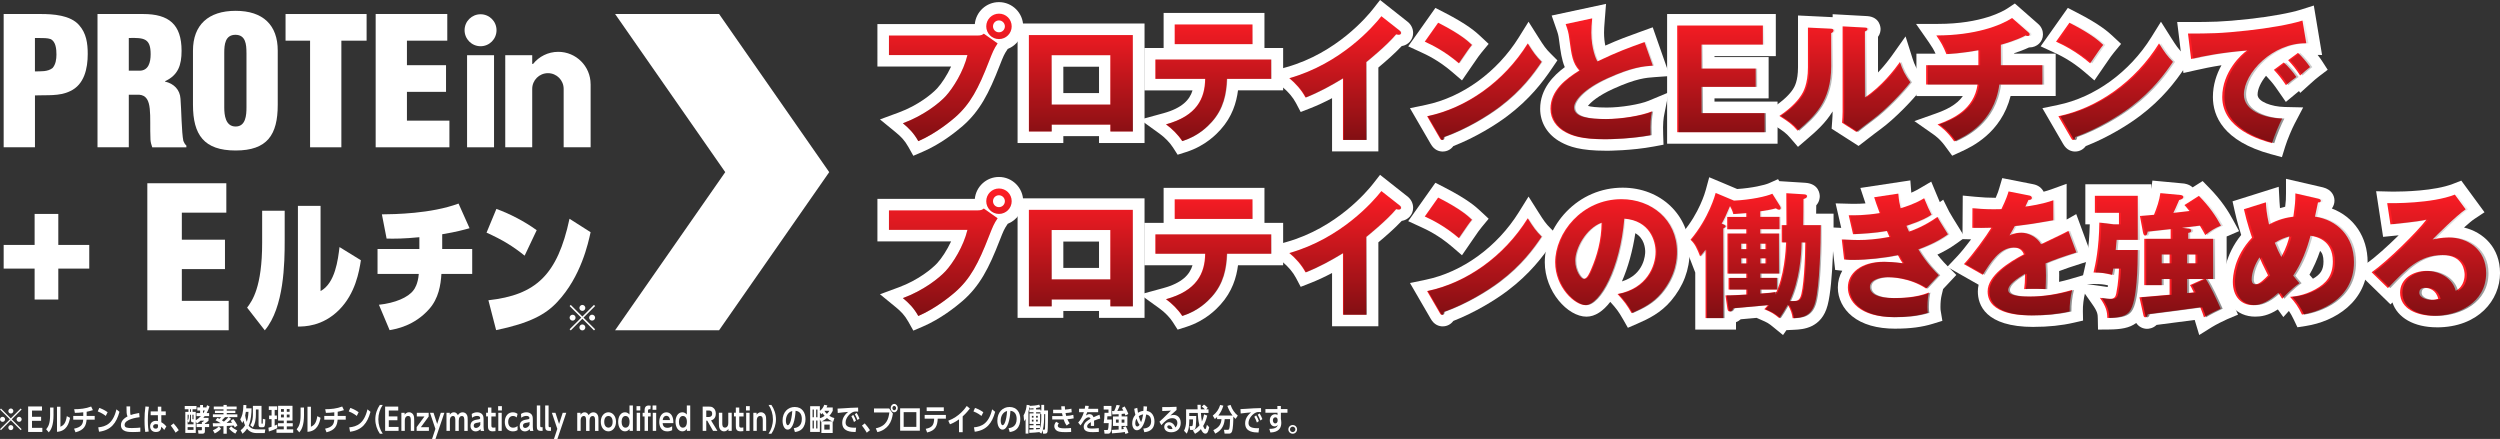 <?xml version="1.0" encoding="UTF-8"?><svg id="_イヤー_2" xmlns="http://www.w3.org/2000/svg" xmlns:xlink="http://www.w3.org/1999/xlink" viewBox="0 0 954.03 167.51"><rect x="0" y="0" width="954.03" height="167.51" fill="#333333" stroke="none"/><defs><style>.cls-1{fill:#fff;}.cls-2{fill:url(#_称未設定グラデーション_9-2);}.cls-2,.cls-3{opacity:.5;}.cls-3{fill:url(#_称未設定グラデーション_9);}.cls-4{fill:#ff1d25;}</style><linearGradient id="_称未設定グラデーション_9" x1="644.43" y1="121.45" x2="644.43" y2="71.92" gradientTransform="matrix(1, 0, 0, 1, 0, 0)" gradientUnits="userSpaceOnUse"><stop offset="0" stop-color="#000"/><stop offset="1" stop-color="#000" stop-opacity="0"/></linearGradient><linearGradient id="_称未設定グラデーション_9-2" x1="610.81" y1="54.62" x2="610.81" y2="5.2" xlink:href="#_称未設定グラデーション_9"/></defs><g id="_イヤー_2-2"><g><g><g><g><path class="cls-1" d="M22.25,81.65v11.81h11.81v9.03h-11.81v11.81H13.21v-11.81H1.4v-9.03H13.21v-11.81h9.03Z"/><polygon class="cls-1" points="56.22 126.03 56.22 69.93 86.37 69.93 86.37 81.15 69.39 81.15 69.39 91.47 85.85 91.47 85.85 102.69 69.39 102.69 69.39 114.81 87.27 114.81 87.27 126.03 56.22 126.03"/><path class="cls-1" d="M108.64,91.87c0,8.35-.18,25.41-7.59,34.19l-6.75-8.67c1.97-2.62,5.74-7.81,5.74-24.77v-12.2h8.6v11.45Zm13.68,19.21c5.61-3,6.67-12.04,7.24-16.8l8.16,5.03c-.66,4.33-2.11,12.68-8.25,18.88-6.4,6.47-13.51,6.42-15.78,6.42v-46.06h8.64v32.53Z"/><path class="cls-1" d="M168.75,95.01h11.45v9.52h-11.75c-.26,4.17-1.05,9.36-4.69,13.43-5.65,6.37-12.58,7.6-15.08,8.03l-4.08-9.69c6.09-.64,11.23-2.78,13.24-5.61,.31-.37,1.67-2.3,1.97-6.15h-15.74v-9.52h15.96v-4.5c-5.92,.59-9.47,.59-12.5,.53l-1.8-9.25c4.74-.05,18.72-.21,29.25-4.12l4.21,9.41c-2.37,.64-4.91,1.39-10.44,2.3v5.62Z"/><path class="cls-1" d="M200.2,97.56c-4.47-3.6-8.37-6-14.53-8.78l3.76-9.06c5.1,1.86,10.64,4.69,15.38,8.13l-4.6,9.71Zm-13.82,17.02c18.11-2.02,26.35-9.6,30.95-31.1l8.05,5.13c-.89,4.09-3.62,16.92-12.66,26.57-4.43,4.8-10.51,8.13-23.39,10.8l-2.95-11.4Z"/></g><g><path class="cls-1" d="M1.4,56.21V5.35H15.58c4.61,0,11.26,.41,14.58,4.21,2.78,3.12,3.32,6.92,3.32,11.05,0,5.49-1.29,11.67-6.71,14.17-4.14,2.03-8.95,1.42-13.43,1.63v19.8H1.4ZM13.34,27.25c2.24-.07,4.82,.2,6.71-1.29,1.22-1.36,1.49-3.39,1.49-5.15,0-1.97-.2-4.95-2.24-5.9-1.15-.41-2.78-.41-4.68-.41h-1.29v12.75Z"/><path class="cls-1" d="M49.15,56.21h-11.94V5.35h17.43c9.77,0,14.65,3.93,14.65,14.04,0,5.43-1.29,9.29-6.31,11.6v.14c3.32,.75,5.7,3.05,5.9,6.58,.34,4.07,.41,12.82,1.09,16.07,.27,.68,.61,1.29,1.15,1.76v.68h-13.02c-.34-.95-.61-1.9-.68-2.92-.2-4.48,.07-8.68-.27-11.8-.34-3.12-1.29-5.15-4.07-5.36h-3.93v20.08Zm0-29.23h4.07c3.46,0,4.27-3.19,4.27-6.31,0-6.04-2.51-6.31-8.34-6.17v12.48Z"/><path class="cls-1" d="M105.99,40c0,11.46-4,17.43-16.07,17.43s-16.28-5.97-16.28-17.43V19.32c0-9.77,5.83-15.19,16.28-15.19s16.07,5.43,16.07,15.19v20.69Zm-11.94-19.87c0-3.12-.27-6.85-4.2-6.85s-4.27,3.73-4.27,6.85v20.89c0,2.92,.47,7.26,4.34,7.26s4.14-4.34,4.14-7.26V20.13Z"/><polygon class="cls-1" points="108.97 5.35 139.9 5.35 139.9 15.52 130.27 15.52 130.27 56.21 118.33 56.21 118.33 15.52 108.97 15.52 108.97 5.35"/><polygon class="cls-1" points="143.36 56.21 143.36 5.34 170.69 5.34 170.69 15.52 155.29 15.52 155.29 24.88 170.21 24.88 170.21 35.05 155.29 35.05 155.29 46.04 171.5 46.04 171.5 56.21 143.36 56.21"/><g><rect class="cls-1" x="178.24" y="21.07" width="10.29" height="35.14"/><path class="cls-1" d="M189.48,11.53c0,3.37-2.71,6.11-6.09,6.11-3.37,0-6.1-2.74-6.1-6.11,0-3.37,2.73-6.09,6.1-6.09,3.38,0,6.09,2.72,6.09,6.09"/><path class="cls-1" d="M225.38,32.12c0-6.82-5.53-12.34-12.34-12.34-3.9,0-7.37,1.81-9.62,4.62h-.32v-3.34h-10.29V56.2h10.29v-22.28c0-3.31,2.69-6,6.01-6,3.31,0,5.99,2.69,5.99,6v22.29h10.29v-24.09"/></g></g></g><polygon class="cls-1" points="276.76 65.69 234.73 5.34 274.41 5.34 316.44 65.69 274.41 126.03 234.73 126.03 276.76 65.69"/></g><path class="cls-1" d="M217.81,126.09l-.44-.44,4.44-4.43-4.44-4.43,.44-.44,4.43,4.44,4.43-4.44,.44,.44-4.44,4.43,4.44,4.43-.44,.44-4.43-4.44-4.43,4.44Zm1.84-4.86c0,.61-.51,1.13-1.13,1.13s-1.15-.51-1.15-1.13,.52-1.13,1.15-1.13,1.13,.52,1.13,1.13Zm3.72-3.72c0,.6-.49,1.13-1.13,1.13s-1.13-.52-1.13-1.13,.52-1.15,1.13-1.15,1.13,.52,1.13,1.15Zm0,7.43c0,.61-.49,1.15-1.13,1.15s-1.13-.52-1.13-1.15,.52-1.13,1.13-1.13,1.13,.52,1.13,1.13Zm3.73-3.72c0,.61-.51,1.13-1.15,1.13s-1.13-.51-1.13-1.13,.52-1.13,1.13-1.13,1.15,.52,1.15,1.13Z"/></g><g><path class="cls-1" d="M.37,164.15l-.37-.37,3.77-3.76-3.77-3.76,.37-.37,3.76,3.77,3.76-3.77,.37,.37-3.77,3.76,3.77,3.76-.37,.37-3.76-3.77-3.76,3.77Zm1.57-4.13c0,.52-.43,.96-.96,.96s-.97-.43-.97-.96,.44-.96,.97-.96,.96,.44,.96,.96Zm3.16-3.16c0,.51-.42,.96-.96,.96s-.96-.44-.96-.96,.44-.98,.96-.98,.96,.44,.96,.98Zm0,6.32c0,.52-.42,.97-.96,.97s-.96-.44-.96-.97,.44-.96,.96-.96,.96,.44,.96,.96Zm3.17-3.16c0,.52-.43,.96-.97,.96s-.96-.43-.96-.96,.44-.96,.96-.96,.97,.44,.97,.96Z"/><path class="cls-1" d="M15.69,159.05v1.54h-3.48v2.68h3.95v1.57h-5.42v-9.73h5.29v1.57h-3.81v2.37h3.48Z"/><path class="cls-1" d="M20.43,158.2c0,4.32-1.01,5.89-1.81,6.8l-1-1.17c.92-1.16,1.5-2.33,1.5-5.5v-2.82h1.3v2.69Zm2.64,4.66c.99-.51,1.99-1.02,2.43-4.05l1.24,.63c-.41,2.09-1.29,5.12-4.99,5.35v-9.58h1.31v7.65Z"/><path class="cls-1" d="M33.07,158.73h3.07v1.42h-3.09c-.19,2.18-.84,3.97-4.24,4.82l-.55-1.38c2.63-.56,3.39-1.53,3.49-3.44h-3.8v-1.42h3.82v-1.4c-1.34,.16-1.98,.22-3.2,.22l-.26-1.39c2.16,0,4.42-.22,6.48-1.03l.66,1.39c-1.16,.35-1.56,.45-2.38,.61v1.6Z"/><path class="cls-1" d="M40.36,158.73c-.43-.35-1.45-1.11-3.06-1.73l.6-1.34c.72,.26,1.83,.69,3.17,1.64l-.71,1.43Zm-2.87,4.35c2.93-.28,5.68-1.43,6.94-6.87l1.16,.95c-1.18,4.28-3.21,7.01-7.8,7.6l-.3-1.68Z"/><path class="cls-1" d="M53.25,159.21c-.81,.09-5.7,.75-5.7,2.93,0,1.13,1.13,1.21,2.8,1.21s2.67-.13,3.2-.19v1.59c-.57,.05-1.4,.12-2.81,.12-1.64,0-4.59,0-4.59-2.66,0-1.93,1.88-2.96,2.52-3.31-.39-.73-.4-1.64-.4-3.83h1.41c0,.36-.02,.74-.02,1.37,0,1.03,.03,1.54,.22,1.94,.56-.21,1.28-.45,3.22-.79l.16,1.62Z"/><path class="cls-1" d="M56.83,155.24c-.15,.84-.41,2.38-.41,5.07,0,2.52,.22,3.78,.32,4.36l-1.31,.17c-.09-.62-.28-1.93-.28-4.52,0-1.79,.09-3.44,.35-5.21l1.34,.12Zm6.42,1.75v1.46h-1.69v2.68c.83,.44,1.59,1.17,1.93,1.59l-.82,1.36c-.39-.56-.67-.82-1.17-1.25v.24c-.07,1.46-1.11,1.79-1.99,1.79-1.55,0-2.22-1.07-2.22-2.15,0-1.22,.86-2.12,2.21-2.12,.37,0,.59,.06,.77,.1l-.02-2.24h-2.76v-1.46h2.74v-1.81h1.32v1.81h1.7Zm-2.95,5.06c-.18-.08-.4-.2-.79-.2-.5,0-1.08,.23-1.08,.88,0,.53,.4,.85,1.01,.85,.75,0,.86-.48,.86-.94v-.59Z"/><path class="cls-1" d="M67.01,165.12c-.2-.34-.83-1.44-1.84-2.71l1.06-.84c.67,.7,1.53,1.86,1.99,2.59l-1.21,.95Z"/><path class="cls-1" d="M74.98,158.8v-1.16h1.38v-.97h-1.07v-1.2h1.07v-.91h1.11v.91h1.13v.31c.14-.34,.24-.58,.43-1.16l.93,.5c-.2,.59-.5,1.46-1.11,2.52h.96v1.16h-1.71c-.22,.3-.33,.44-.52,.66h2v1.08c-.57,.58-.98,.8-1.38,1.01v.22h1.61v1.2h-1.61v1.45c0,.26-.03,.57-.15,.75-.14,.23-.53,.32-.66,.32h-1.65l-.17-1.3h1.24c.18,0,.23-.05,.23-.27v-.96h-2.03v-1.18h2.03v-.72h.19c.14-.08,.44-.24,.72-.53h-1.4c-.32,.29-.58,.52-1.43,1.13l-.41-.86v4.42h-3.99v-8.04h1.2v-1h-1.42v-1.24h4.49v1.24h-1.51v1h1.22v3.22c.68-.4,1.39-.99,1.97-1.59h-1.69Zm-2.09-.52h-.38v.64c0,1.56-.24,1.97-.46,2.37l-.45-.57v1.21h2.25v-.79h-.37c-.24,0-.59-.05-.59-.71v-2.15Zm-.87,0h-.42v2.21c.16-.21,.42-.56,.42-1.53v-.67Zm1.83,4.72h-2.25v1.05h2.25v-1.05Zm-.96-6.83h-.38v1h.38v-1Zm.96,2.1h-.42v1.57c0,.14,.04,.16,.16,.16h.27v-1.73Zm3.76-.64c.24-.39,.37-.62,.56-.97h-.7v.97h.14Z"/><path class="cls-1" d="M88.22,159.81c-.31,.32-.7,.73-1.77,1.6,1.54-.05,1.71-.06,2.1-.08-.24-.38-.33-.5-.49-.73l.94-.7c.84,.99,1.42,2.08,1.62,2.45l-1.01,.77c-.12-.22-.24-.44-.41-.73-.35,.02-2.11,.14-2.67,.17v2.96h-1.26v-2.9c-.29,.02-1.02,.07-1.35,.07-.86,0-2.11,.06-2.64,.06l-.09-1.26c.41,.02,.82,.03,1.12,.03,.75,0,1.37-.02,1.9-.03-.69-.44-1.33-.82-1.96-1.1l.72-.93c.23,.09,.35,.14,.79,.38,.41-.41,.45-.45,.61-.65h-3.13v-1.07h4.05v-.52h-3.27v-.89h3.27v-.51h-3.71v-1.07h3.71v-.6h1.24v.6h3.77v1.07h-3.77v.51h3.28v.89h-3.28v.52h4.05v1.07h-3.29l.92,.63Zm-3.86,3.78c-.39,.51-1.29,1.29-2.41,1.81l-.7-1.2c1.07-.45,1.71-.89,2.27-1.47l.84,.86Zm1.53-4.41c-.32,.34-.8,.81-1.21,1.21,.48,.3,.65,.43,.77,.51,.51-.46,1.18-1.07,1.75-1.72h-1.31Zm3.91,6.29c-.87-.46-1.77-1.16-2.39-1.89l.79-.91c.75,.78,1.69,1.31,2.34,1.6l-.74,1.2Z"/><path class="cls-1" d="M91.68,160.05c.68-1.21,1.13-2.41,1.21-5.51l1.13,.05c0,.3-.01,.63-.05,1.23h2.03c0,1.73-.17,4.54-1.1,6.63,1.07,1.4,2.45,1.4,3.26,1.4h3.09l-.23,1.42h-2.78c-.88,0-2.63,0-3.97-1.67-.68,1.02-1.34,1.59-1.72,1.9l-.73-1.3c.29-.22,1.05-.81,1.7-1.89-.16-.32-.38-.89-.61-1.78-.14,.34-.29,.6-.45,.92l-.79-1.39Zm2.14-2.87c-.11,.64-.16,.93-.26,1.37,.07,.52,.22,1.45,.59,2.45,.33-.88,.61-2.11,.67-3.82h-1.01Zm5.98-2.31v6.61c0,.21,.03,.21,.32,.21,.12,0,.13-.16,.14-.23,.02-.27,.04-1.29,.05-1.64l.95,.23c-.06,3-.38,3-1.14,3h-.54c-.61,0-.92-.17-.92-1.08v-5.71h-1.01v1.88c0,1.43-.17,3.45-1.17,4.95l-.99-.84c.88-1.18,1.02-2.89,1.02-4.07v-3.3h3.29Z"/><path class="cls-1" d="M102.44,163.22c.38-.1,.69-.2,1.2-.37v-2.91h-.95v-1.36h.95v-2.14h-1.06v-1.38h3.21v1.38h-.97v2.14h.85v1.36h-.85v2.47c.54-.21,.71-.28,.97-.41v1.38c-.86,.48-2.45,1.06-3.19,1.28l-.17-1.44Zm3.67-8.37h5.51v5.66h-2.18v.99h2.28v1.23h-2.28v1.1h2.45v1.32h-6.38v-1.32h2.78v-1.1h-2.22v-1.23h2.22v-.99h-2.17v-5.66Zm1.12,1.26v1.03h1.1v-1.03h-1.1Zm0,2.08v1.1h1.1v-1.1h-1.1Zm2.21-2.08v1.03h1.07v-1.03h-1.07Zm0,2.08v1.1h1.07v-1.1h-1.07Z"/><path class="cls-1" d="M116.02,158.2c0,4.32-1.01,5.89-1.81,6.8l-1-1.17c.92-1.16,1.5-2.33,1.5-5.5v-2.82h1.3v2.69Zm2.64,4.66c.99-.51,1.99-1.02,2.43-4.05l1.24,.63c-.41,2.09-1.29,5.12-4.99,5.35v-9.58h1.31v7.65Z"/><path class="cls-1" d="M128.87,158.73h3.07v1.42h-3.09c-.19,2.18-.84,3.97-4.24,4.82l-.55-1.38c2.63-.56,3.39-1.53,3.49-3.44h-3.8v-1.42h3.82v-1.4c-1.34,.16-1.97,.22-3.2,.22l-.26-1.39c2.16,0,4.42-.22,6.48-1.03l.66,1.39c-1.16,.35-1.56,.45-2.38,.61v1.6Z"/><path class="cls-1" d="M136.15,158.73c-.43-.35-1.45-1.11-3.06-1.73l.6-1.34c.72,.26,1.83,.69,3.17,1.64l-.71,1.43Zm-2.87,4.35c2.93-.28,5.68-1.43,6.94-6.87l1.16,.95c-1.17,4.28-3.21,7.01-7.8,7.6l-.3-1.68Z"/><path class="cls-1" d="M144.96,165.52c-1.08-1.57-1.74-3.48-1.74-5.5s.66-3.94,1.74-5.5h1.1c-1.07,1.56-1.68,3.49-1.68,5.5s.61,3.94,1.68,5.5h-1.1Z"/><path class="cls-1" d="M151.66,158.91v1.46h-3.29v2.55h3.73v1.5h-5.13v-9.26h5v1.5h-3.6v2.25h3.29Z"/><path class="cls-1" d="M153.17,164.43v-6.91h1.25v.75c.15-.21,.62-.94,1.68-.94,.99,0,1.51,.66,1.7,1.11,.23,.53,.27,1.06,.27,2.09v3.89h-1.3v-3.92c0-.78,0-1.76-1.03-1.76-.17,0-1.26,.03-1.26,1.76v3.92h-1.3Z"/><path class="cls-1" d="M163.59,157.52v1.43l-2.98,4.07h3.06v1.4h-4.67v-1.43l2.98-4.07h-2.92v-1.4h4.53Z"/><path class="cls-1" d="M166.16,163.68l-2.08-6.16h1.36l1.39,4.27,1.39-4.27h1.36l-3.39,10h-1.31l1.27-3.83Z"/><path class="cls-1" d="M173.76,164.43v-3.98c0-.67-.03-1.71-.89-1.71-.41,0-1.19,.29-1.19,1.67v4.02h-1.3v-6.91h1.26v.77c.16-.26,.61-.95,1.56-.95,1,0,1.37,.77,1.52,1.08,.51-.79,1.16-1.08,1.82-1.08,.57,0,1.35,.28,1.69,1.09,.22,.52,.25,1.07,.25,1.92v4.09h-1.3v-3.98c0-.62,0-1.71-.93-1.71-.66,0-1.18,.56-1.18,1.8v3.89h-1.3Z"/><path class="cls-1" d="M180.05,157.95c.64-.41,1.28-.61,2.01-.61,.57,0,1.49,.12,2.07,.92,.29,.41,.41,.91,.41,1.85v2.75c0,.99,.14,1.36,.23,1.58h-1.27c-.08-.2-.12-.37-.13-.71-.75,.88-1.6,.89-1.86,.89-1.03,0-1.97-.7-1.97-2.11,0-2.01,1.71-2.27,2.78-2.44,.64-.1,.93-.14,.93-.57s-.39-.79-1.17-.79c-.71,0-1.34,.27-1.95,.71l-.11-1.46Zm3.24,3.08c-.3,.16-.38,.17-1.1,.29-.62,.09-1.4,.21-1.4,1.13,0,.46,.25,.86,.82,.86,.12,0,1.07,0,1.68-1.16v-1.11Z"/><path class="cls-1" d="M186.22,155.52h1.3v2h1.65v1.4h-1.65v3.33c0,.59,.06,.95,.75,.95,.3,0,.64-.06,.81-.08v1.39c-.18,.02-.6,.09-1.11,.09-1.76,0-1.76-1.23-1.76-2.26v-3.43h-.7v-1.4h.7v-2Z"/><path class="cls-1" d="M191.53,156.64h-1.44v-1.65h1.44v1.65Zm-.07,7.79h-1.3v-6.91h1.3v6.91Z"/><path class="cls-1" d="M197.51,164.14c-.24,.14-.8,.48-1.78,.48-1.97,0-3.09-1.45-3.09-3.6,0-2.3,1.34-3.68,3.04-3.68,1.01,0,1.62,.45,1.83,.61l-.34,1.36c-.18-.16-.63-.57-1.4-.57-1.1,0-1.84,.87-1.84,2.23,0,1.2,.54,2.24,1.87,2.24,.88,0,1.42-.41,1.71-.62v1.54Z"/><path class="cls-1" d="M198.84,157.95c.64-.41,1.28-.61,2.01-.61,.57,0,1.49,.12,2.07,.92,.29,.41,.41,.91,.41,1.85v2.75c0,.99,.14,1.36,.23,1.58h-1.27c-.08-.2-.12-.37-.13-.71-.75,.88-1.6,.89-1.86,.89-1.03,0-1.97-.7-1.97-2.11,0-2.01,1.71-2.27,2.78-2.44,.64-.1,.93-.14,.93-.57s-.39-.79-1.17-.79c-.71,0-1.34,.27-1.95,.71l-.11-1.46Zm3.24,3.08c-.3,.16-.38,.17-1.1,.29-.62,.09-1.4,.21-1.4,1.13,0,.46,.25,.86,.82,.86,.12,0,1.07,0,1.68-1.16v-1.11Z"/><path class="cls-1" d="M207.08,164.43h-.64c-1.43,0-1.58-.7-1.58-1.89v-7.8h1.3v7.7c0,.35,.03,.59,.5,.59h.41v1.4Z"/><path class="cls-1" d="M210.27,164.43h-.64c-1.43,0-1.58-.7-1.58-1.89v-7.8h1.3v7.7c0,.35,.03,.59,.5,.59h.41v1.4Z"/><path class="cls-1" d="M212.68,163.68l-2.08-6.16h1.36l1.39,4.27,1.39-4.27h1.36l-3.39,10h-1.31l1.27-3.83Z"/><path class="cls-1" d="M223.66,164.43v-3.98c0-.67-.03-1.71-.89-1.71-.41,0-1.19,.29-1.19,1.67v4.02h-1.3v-6.91h1.26v.77c.16-.26,.61-.95,1.56-.95,1,0,1.37,.77,1.52,1.08,.51-.79,1.16-1.08,1.82-1.08,.57,0,1.35,.28,1.69,1.09,.22,.52,.25,1.07,.25,1.92v4.09h-1.3v-3.98c0-.62,0-1.71-.93-1.71-.66,0-1.18,.56-1.18,1.8v3.89h-1.3Z"/><path class="cls-1" d="M232.18,157.33c1.55,0,2.9,1.39,2.9,3.63s-1.35,3.65-2.91,3.65-2.9-1.38-2.9-3.65,1.37-3.63,2.91-3.63Zm0,5.87c.65,0,1.61-.49,1.61-2.24s-.96-2.23-1.6-2.23-1.61,.45-1.61,2.23,.99,2.24,1.6,2.24Z"/><path class="cls-1" d="M240.25,163.66c-.31,.38-.75,.95-1.74,.95-1.62,0-2.61-1.64-2.61-3.65,0-1.88,.9-3.63,2.61-3.63,.9,0,1.43,.55,1.71,.87v-3.47h1.3v9.69h-1.27v-.77Zm-1.53-4.92c-1.03,0-1.51,1.02-1.51,2.23s.48,2.24,1.51,2.24c.5,0,1.53-.31,1.53-2.24s-1.04-2.23-1.53-2.23Z"/><path class="cls-1" d="M244.34,156.64h-1.44v-1.65h1.44v1.65Zm-.07,7.79h-1.3v-6.91h1.3v6.91Z"/><path class="cls-1" d="M248.31,157.52v1.4h-1.03v5.5h-1.3v-5.5h-.74v-1.4h.74v-.66c0-.78,0-2.12,1.61-2.12,.31,0,.56,.05,.72,.08l-.11,1.36c-.07-.01-.16-.04-.29-.04-.63,0-.63,.41-.63,.81v.57h1.03Zm2.16-1.14h-1.44v-1.65h1.44v1.65Zm-.07,8.05h-1.3v-6.91h1.3v6.91Z"/><path class="cls-1" d="M252.87,161.47c.04,.45,.15,1.79,1.79,1.79,.86,0,1.36-.28,1.84-.57v1.49c-.3,.14-.93,.44-1.9,.44-2.47,0-3.02-2.19-3.02-3.59,0-2.18,1.13-3.69,2.73-3.69,.64,0,1.82,.28,2.37,1.88,.26,.72,.3,1.57,.29,2.25h-4.09Zm2.8-1.17c-.15-1.56-1.13-1.62-1.38-1.62-.22,0-1.21,.06-1.39,1.62h2.77Z"/><path class="cls-1" d="M262.13,163.66c-.31,.38-.75,.95-1.74,.95-1.62,0-2.61-1.64-2.61-3.65,0-1.88,.9-3.63,2.61-3.63,.9,0,1.43,.55,1.71,.87v-3.47h1.3v9.69h-1.27v-.77Zm-1.53-4.92c-1.03,0-1.51,1.02-1.51,2.23s.48,2.24,1.51,2.24c.5,0,1.53-.31,1.53-2.24s-1.04-2.23-1.53-2.23Z"/><path class="cls-1" d="M270.44,155.16c.73,0,1.1,.05,1.55,.32,.78,.48,1.17,1.32,1.17,2.39,0,.87-.31,2.17-1.81,2.57l2.42,3.98h-1.67l-2.2-3.88h-.38v3.88h-1.37v-9.26h2.29Zm-.92,1.5v2.48h.78c.38,0,1.47,0,1.47-1.25s-.94-1.23-1.46-1.23h-.79Z"/><path class="cls-1" d="M279.23,157.52v6.91h-1.26v-.77c-.14,.22-.61,.95-1.67,.95-.99,0-1.51-.67-1.7-1.13-.23-.52-.27-1.04-.27-2.08v-3.89h1.3v3.92c0,.77,0,1.76,1.03,1.76,.17,0,1.26-.05,1.26-1.76v-3.92h1.3Z"/><path class="cls-1" d="M280.81,155.52h1.3v2h1.65v1.4h-1.65v3.33c0,.59,.06,.95,.75,.95,.3,0,.64-.06,.81-.08v1.39c-.18,.02-.6,.09-1.11,.09-1.76,0-1.76-1.23-1.76-2.26v-3.43h-.7v-1.4h.7v-2Z"/><path class="cls-1" d="M286.12,156.64h-1.44v-1.65h1.44v1.65Zm-.07,7.79h-1.3v-6.91h1.3v6.91Z"/><path class="cls-1" d="M287.48,164.43v-6.91h1.25v.75c.15-.21,.62-.94,1.68-.94,.99,0,1.51,.66,1.7,1.11,.23,.53,.27,1.06,.27,2.09v3.89h-1.3v-3.92c0-.78,0-1.76-1.03-1.76-.17,0-1.26,.03-1.26,1.76v3.92h-1.3Z"/><path class="cls-1" d="M293.28,165.52c1.07-1.57,1.68-3.49,1.68-5.5s-.61-3.95-1.68-5.5h1.09c1.08,1.57,1.75,3.48,1.75,5.5s-.67,3.94-1.74,5.5h-1.1Z"/><path class="cls-1" d="M302.91,163.39c1.24-.14,3.08-.7,3.08-3.52,0-1.81-.83-2.97-2.38-3.1-.17,3.17-1,7.18-3.03,7.18-1.25,0-1.95-1.66-1.95-3.4,0-3.34,2.13-5.24,4.63-5.24,2.94,0,4.13,2.25,4.13,4.63,0,1.37-.38,2.81-1.36,3.78-.69,.69-1.69,1.03-2.69,1.15l-.42-1.49Zm-3.01-2.81c0,.55,.15,1.69,.74,1.69,.52,0,1.39-1.22,1.7-5.42-1.51,.38-2.44,1.81-2.44,3.73Z"/><path class="cls-1" d="M317.78,155.5v1.3c-.46,.91-.82,1.36-1.29,1.88,.76,.48,1.22,.69,1.91,.86l-.42,1.39c-.11-.03-.14-.06-.22-.08v4.39h-4.31v-4.35s-.08,.03-.19,.09l-.39-.99v4.84h-3.7v-9.83h3.7v1.81c.84-.65,1.29-1.29,1.68-2.33l1.19,.22c-.08,.26-.13,.41-.31,.8h2.35Zm-7.2,.79h-.49v2.95h.49v-2.95Zm0,4.19h-.49v3.03h.49v-3.03Zm1.37-4.19h-.5v2.95h.5v-2.95Zm0,4.19h-.5v3.03h.5v-3.03Zm.92-.88c.9-.27,1.52-.71,1.82-.91-.36-.39-.52-.64-.78-1.04-.2,.2-.31,.29-.53,.46l-.5-.78v2.26Zm4.7,1.18c-.76-.34-1.21-.6-2-1.24-.58,.48-1.02,.78-1.92,1.24h3.92Zm-.95,1.24h-2.05v1.93h2.05v-1.93Zm-1.96-5.26s-.02,.03-.04,.06c.36,.58,.68,.89,.94,1.13,.4-.41,.63-.7,.93-1.18h-1.83Z"/><path class="cls-1" d="M327.51,157.08c-.36-.02-.62-.04-.84-.04-.36,0-.71,.02-1.04,.15-1.28,.48-2.94,2.23-2.94,4.03,0,1.15,.6,2,3.42,2,.28,0,.44-.01,.6-.02l-.2,1.67c-1.76-.05-5.11-.1-5.11-3.56,0-2.07,1.44-3.47,2.27-4.13-.94,.08-3.13,.29-3.97,.42l-.08-1.67c.61,0,.93-.02,1.92-.1,2.26-.19,4.03-.24,5.92-.29l.04,1.56Zm-1.9,1.24c.42,.65,.71,1.31,1.04,2.18l-.76,.56c-.32-.93-.56-1.49-.99-2.22l.72-.52Zm1.31-.74c.44,.67,.71,1.28,1.06,2.17l-.76,.53c-.33-.93-.56-1.45-1.01-2.21l.71-.5Z"/><path class="cls-1" d="M330.77,165.12c-.2-.34-.83-1.44-1.84-2.71l1.06-.84c.67,.7,1.53,1.86,2,2.59l-1.21,.95Z"/><path class="cls-1" d="M339.31,155.87l1.43,1.96c-.27,1.59-.59,3.01-1.61,4.38-.82,1.1-2.28,2.28-4.31,2.69l-.6-1.45c4.11-.85,4.85-3.56,5.17-6.06h-5.86v-1.52h5.78Zm3.29-.14c0,.88-.6,1.59-1.35,1.59s-1.35-.71-1.35-1.59,.61-1.59,1.35-1.59,1.35,.7,1.35,1.59Zm-2.05,0c0,.46,.32,.82,.7,.82s.7-.35,.7-.82-.33-.82-.7-.82-.7,.35-.7,.82Z"/><path class="cls-1" d="M351.02,155.82v8.54h-7.51v-8.54h7.51Zm-1.33,1.46h-4.84v5.62h4.84v-5.62Z"/><path class="cls-1" d="M353.26,163.65c2.65-.51,3.13-1.64,3.23-3.87h-3.63v-1.44h8.1v1.44h-3.11c-.14,2.74-.84,4.53-4.05,5.26l-.53-1.39Zm6.91-8.21v1.44h-6.54v-1.44h6.54Z"/><path class="cls-1" d="M367.37,164.94h-1.4v-4.91c-1.59,1.16-2.89,1.68-3.45,1.89l-.65-1.37c4.2-1.54,6.45-4.75,7.05-5.62l1.19,.96c-.39,.5-1.32,1.74-2.74,3v6.05Z"/><path class="cls-1" d="M374.54,158.73c-.44-.35-1.45-1.11-3.06-1.73l.6-1.34c.72,.26,1.83,.69,3.17,1.64l-.71,1.43Zm-2.87,4.35c2.93-.28,5.68-1.43,6.94-6.87l1.16,.95c-1.18,4.28-3.21,7.01-7.8,7.6l-.3-1.68Z"/><path class="cls-1" d="M384.89,163.39c1.24-.14,3.08-.7,3.08-3.52,0-1.81-.83-2.97-2.38-3.1-.17,3.17-1,7.18-3.03,7.18-1.25,0-1.96-1.66-1.96-3.4,0-3.34,2.13-5.24,4.63-5.24,2.94,0,4.13,2.25,4.13,4.63,0,1.37-.38,2.81-1.36,3.78-.69,.69-1.69,1.03-2.69,1.15l-.43-1.49Zm-3.01-2.81c0,.55,.15,1.69,.74,1.69,.52,0,1.39-1.22,1.7-5.42-1.51,.38-2.44,1.81-2.44,3.73Z"/><path class="cls-1" d="M396.61,164.9c-.56,.08-2.78,.28-3.81,.3l-.02-1.27c.15,0,1.38-.05,1.62-.05v-.56h-1.52v-1.04h1.52v-.49h-1.52v-4.02h1.52v-.46h-1.6v-1.07h1.6v-.44c-.55,.06-.98,.08-1.4,.1l-.14-.74c-.09,.69-.21,1.31-.4,2v8.32h-1.08v-5.56c-.28,.48-.38,.6-.55,.84l-.22-2.26c.91-1.51,1.1-3.16,1.18-4l1.13,.13c-.02,.15-.02,.21-.03,.27,1.11-.06,2.58-.13,3.72-.48l.32,.96c-.28,.08-.62,.19-1.55,.32v.55h1.67v.38h.33v-2.12h1.08v2.12h1.47c0,1.57-.01,7.27-.17,8.05-.15,.71-.52,.81-1.08,.81h-.64l-.14-1.35c-.2,.69-.36,1.02-.52,1.34l-.76-.58Zm-2.84-6.21v.69h.63v-.69h-.63Zm0,1.46v.7h.63v-.7h-.63Zm3.6-2.11h-.33v-.72h-1.67v.46h1.54v4.02h-1.54v.49h1.5v1.04h-1.5v.51c.8-.04,1.2-.08,1.4-.1,.56-1.51,.59-3.33,.59-4.33v-1.37Zm-1.99,.65v.69h.65v-.69h-.65Zm0,1.46v.7h.65v-.7h-.65Zm3.07-.74c0,2.66-.43,4.31-.5,4.55h.44c.27,0,.37,0,.39-.41,.04-.93,.08-1.74,.09-5.51h-.41v1.37Z"/><path class="cls-1" d="M409.73,159.65c-.76,.17-1.44,.25-2.41,.34,.33,.76,.65,1.22,.89,1.53l-1.16,.87c-.65-.86-.98-1.79-1.16-2.33-.23,.01-.46,.01-.53,.01h-3.82v-1.3h3.54c.15,0,.3,.01,.44,0-.02-.06-.13-.5-.24-1.09-.22,.01-.25,.01-.38,.01h-3.01v-1.34h3.19c-.06-.64-.09-.86-.11-1.3l1.37-.03c.01,.49,.05,.92,.09,1.28,.84-.06,1.6-.14,2.43-.34l.12,1.36c-.72,.16-1.63,.26-2.36,.3,.05,.3,.14,.77,.25,1.1,1.06-.07,1.91-.17,2.71-.41l.16,1.34Zm-5.67,1.9c-.31,.41-.4,.66-.4,.89,0,.87,1.17,1.02,2.57,1.02,1.22,0,1.99-.08,2.49-.14l.05,1.51c-.46,.04-.94,.08-2.21,.08-2.18,.01-2.74-.27-3.14-.48-.53-.29-1.09-.92-1.09-1.75,0-.5,.14-1.02,.7-1.74l1.04,.6Z"/><path class="cls-1" d="M419.07,155.99v1.31h-4.16c-.18,.53-.29,.8-.5,1.25,.62-.37,.87-.51,1.34-.51,.9,0,1.31,.46,1.53,1.18,1.23-.55,1.79-.78,2.32-.95l.27,1.44c-.52,.14-1.27,.36-2.38,.81,0,.24,.04,.6,.04,1.16,0,.38,0,.65-.02,.85h-1.24c.05-.67,.04-1.16,.03-1.43-1.02,.55-1.43,1.06-1.43,1.58,0,.85,.85,.85,1.92,.85,.18,0,1.42,0,2.52-.15l.02,1.45c-.78,.05-1.57,.08-2.2,.08-1.39,0-3.58-.06-3.58-2.05,0-1.58,1.68-2.55,2.6-3.06-.07-.21-.18-.55-.73-.55-.28,0-.92,.12-1.74,1.07-.21,.35-.97,1.58-1.34,2.02l-.89-1.08c.93-1.06,1.62-2.19,2.17-3.96h-1.83v-1.31h2.16c.09-.45,.13-.7,.19-1.16l1.36,.08c-.07,.44-.12,.66-.21,1.08h3.79Z"/><path class="cls-1" d="M421.19,154.91h2.95v3.94h-1.54c-.02,.27-.07,1.05-.1,1.24h1.76c0,2.21-.16,3.91-.32,4.49-.26,.92-.76,.92-1.29,.92h-1.14l-.19-1.4h1.03c.31,0,.4-.01,.49-.3,.06-.16,.2-.73,.25-2.33h-1.91c.18-1.28,.29-2.41,.32-3.95h1.51v-1.25h-1.83v-1.35Zm5.71,3.15c-.67,.05-1.51,.08-2.41,.1l-.13-1.29c.31,0,.52,0,.83-.01,.43-.92,.58-1.26,.9-2.33l1.26,.17c-.16,.41-.51,1.26-.96,2.14,.87-.04,1.79-.08,2.32-.15-.21-.42-.38-.69-.57-1.01l1-.59c.51,.71,1.19,2.1,1.44,2.89l-1.1,.59c-.18-.45-.21-.56-.29-.74-.57,.08-1.03,.13-1.16,.14v.94h2.19v3.62h-2.22v1.28c.24-.02,.62-.07,.89-.1-.11-.28-.19-.44-.32-.67l1.06-.37c.5,.94,.8,1.72,.99,2.52l-1.18,.41c-.05-.23-.08-.38-.18-.75-.92,.15-2.07,.35-4.88,.52l-.16-1.32c.65-.02,1.53-.05,2.67-.13v-1.37h-2.16v-3.62h2.16v-.85Zm-1.04,2.03v1.2h1.04v-1.2h-1.04Zm2.17,0v1.2h1.06v-1.2h-1.06Z"/><path class="cls-1" d="M433.99,155.64c.06,.58,.11,.99,.28,1.87,1.03-.63,1.76-.69,2.05-.71,.05-.7,.06-1.06,.08-1.76l1.34,.1c-.06,.91-.08,1.22-.13,1.68,2.95,.44,2.95,3.62,2.95,4.02,0,3.74-3.09,4.02-3.88,4.09l-.38-1.4c1.57-.07,2.99-.7,2.99-2.77,0-2.21-1.39-2.51-1.89-2.59-.69,4.7-2.41,6.02-3.53,6.02-1.2,0-1.81-1.27-1.81-2.64,0-1.02,.32-2.29,1.21-3.26-.2-.74-.33-1.51-.44-2.3l1.14-.35Zm-.28,4.11c-.14,.23-.48,.85-.48,1.8,0,.67,.25,1.21,.73,1.21,.37,0,.61-.23,.92-.63-.11-.13-.62-.77-1.17-2.38Zm2.52-1.62c-.86,.16-1.37,.48-1.66,.69,.2,.78,.53,1.71,.9,2.28,.27-.6,.56-1.71,.76-2.96Z"/><path class="cls-1" d="M448.99,156.45c-.53,.43-1.58,1.39-2.36,2.11,.46-.15,.92-.23,1.25-.23,1.17,0,2.7,.77,2.7,3.05s-1.53,3.58-3.64,3.58c-1.83,0-2.65-1-2.65-2.03s.78-1.81,1.83-1.81c.9,0,1.98,.63,2.38,2.01,.57-.42,.79-1.1,.79-1.7,0-1.07-.61-1.85-1.94-1.85-1.53,0-2.66,.98-4.16,2.65l-.74-1.3c.4-.35,2.13-1.9,4.39-4.24-1.06,.08-2.06,.14-3.32,.16v-1.5c2.16,.01,3.12,0,5.46-.12v1.21Zm-2.9,5.86c-.41,0-.65,.3-.65,.55,0,.55,.55,.89,1.38,.89,.34,0,.54-.06,.63-.08-.25-.85-.68-1.36-1.36-1.36Z"/><path class="cls-1" d="M455.22,164.27c.77-.38,1.69-.95,2.51-1.95-.53-1.86-.6-3.65-.65-4.74h-3.25v1.18h2.67c0,1-.06,2.71-.15,3.7-.06,.72-.25,1.61-1.21,1.61h-.98l-.21-1.46h.83c.13,0,.27-.06,.33-.28,.15-.53,.16-1.94,.16-2.28h-1.43v.86c0,.75-.11,1.67-.22,2.36-.15,.93-.44,1.6-.73,2.22l-1.05-1.1c.53-1.07,.79-2.3,.79-3.54v-4.64h4.4c0-.24-.06-1.44-.07-1.72h1.25c0,.39,0,.65,.02,1.72h1.56c-.5-.52-.69-.71-1.17-1.02l.83-.81c.47,.3,.75,.53,1.43,1.22l-.58,.61h.88v1.37h-2.9c.08,1.1,.18,2.19,.38,3.27,.26-.55,.55-1.27,.85-2.72l1.19,.46c-.4,1.65-.91,2.88-1.57,3.98,.18,.43,.48,1.21,.75,1.21,.18,0,.31-.26,.38-.43,.06-.15,.25-.99,.31-1.25l.88,.93c-.3,1.42-.59,2.45-1.48,2.45s-1.45-1.21-1.69-1.72c-.86,.99-1.68,1.47-2.24,1.78l-.8-1.28Z"/><path class="cls-1" d="M464.48,159.11c-.39,.39-.62,.59-.87,.79l-.81-1.28c1.51-1.2,2.3-2.41,2.84-4.1l1.21,.29c-.48,1.53-.99,2.57-1.92,3.75h5.42c-.93-1.23-1.56-2.45-1.97-3.67l1.21-.38c.66,1.85,1.51,3.04,2.76,4.09l-.81,1.23c-.25-.2-.46-.37-.89-.87,.03,1.83-.14,4.73-.47,5.64-.32,.85-.92,.87-1.25,.87h-1.61l-.24-1.45h1.47c.4,0,.5-.3,.54-.43,.22-.7,.25-1.75,.32-3.65h-2.04c-.28,3.31-1.95,4.69-3.62,5.53l-.73-1.33c2.11-1,2.98-2.18,3.11-4.19h-1.67v-.84Z"/><path class="cls-1" d="M481.27,157.27c-.36-.02-.62-.04-.84-.04-.36,0-.71,.02-1.04,.15-1.28,.48-2.94,2.23-2.94,4.03,0,1.15,.6,2,3.42,2,.28,0,.44-.01,.6-.02l-.2,1.67c-1.76-.05-5.11-.1-5.11-3.56,0-2.07,1.44-3.47,2.27-4.13-.94,.08-3.13,.29-3.97,.42l-.08-1.67c.61,0,.93-.02,1.92-.1,2.26-.19,4.03-.24,5.92-.29l.04,1.56Zm-1.9,1.24c.42,.65,.71,1.31,1.04,2.18l-.76,.56c-.32-.93-.56-1.49-.99-2.22l.72-.52Zm1.31-.74c.44,.67,.71,1.28,1.06,2.17l-.76,.53c-.33-.93-.56-1.45-1.01-2.21l.71-.5Z"/><path class="cls-1" d="M491.31,156.1v1.4h-2.51v2.37c.06,.34,.16,.79,.16,1.46,0,3.36-2.79,3.66-4.17,3.71l-.4-1.38c2.76,.01,3.1-.91,3.23-1.61-.12,.21-.4,.67-1.18,.67-1.18,0-1.87-1.1-1.87-2.31,0-1.47,.94-2.34,2.05-2.34,.43,0,.66,.13,.88,.29v-.86h-4.6v-1.4h4.57l-.02-1.16h1.34v1.16h2.51Zm-3.76,4.02c-.05-.29-.15-.87-.84-.87-.46,0-.96,.35-.96,1.15,0,.41,.18,1.18,.9,1.18,.52,0,.9-.41,.9-1.03v-.43Z"/><path class="cls-1" d="M494.98,163.85c0,.92-.75,1.67-1.67,1.67s-1.66-.75-1.66-1.67,.75-1.66,1.66-1.66,1.67,.73,1.67,1.66Zm-2.71,0c0,.57,.46,1.03,1.03,1.03s1.03-.46,1.03-1.03-.47-1.03-1.03-1.03-1.03,.46-1.03,1.03Z"/></g><g><path class="cls-1" d="M346.6,56c-1.38-2.47-2.87-3.96-4.84-5.56l-5.95-4.87,7.21-2.66c7.32-2.7,12.63-7.05,14.61-9.19,1.7-1.85,3.75-4.96,5.32-8.32h-28.12V9.18h37.17c.45-4.69,4.4-8.37,9.21-8.37,5.1,0,9.25,4.15,9.25,9.25,0,3.92-2.45,7.27-5.89,8.62l-.22,.33c-1.17,1.75-1.44,2.41-2.87,6.04-4.07,10.48-7.52,17.27-14.1,23.02-2.84,2.46-8.57,6.97-15.2,9.82l-3.64,1.56-1.93-3.45Z"/><path class="cls-1" d="M419.4,54.58v-2.63h-13.62v2.63h-17.46V8.97h48.45V54.58h-17.36Zm0-19.06v-10.06h-13.62v10.06h13.62Z"/><path class="cls-1" d="M447.58,56.22c-1.13-1.78-3.08-3.77-5.06-5.2l-7.46-5.38,8.87-2.42c7.24-1.98,10.08-5.17,11.15-8.72h-18.41V18.32h7.38V4.94h38.48v13.37h7.13v16.17h-17.22c-.61,4.72-2.23,10.07-6.63,14.96-1.4,1.54-5.62,6.19-13.2,8.59l-3.21,1.02-1.82-2.84Z"/><path class="cls-1" d="M508.33,57.78v-20.32c-2.93,1.56-5.63,2.8-8.31,3.85l-3.66,1.43-1.83-3.47c-1.1-2.09-2.91-4.23-5.11-6.05l-6.46-5.33,8.06-2.28c19.08-5.41,30.76-19.38,32.91-22.13l2.72-3.48,10.23,8.08c1.52,1.09,2.39,2.72,2.39,4.51,0,2.56-1.86,4.61-4.36,5-2.71,2.88-6.27,5.99-8.91,8.18V57.78h-17.67Z"/><path class="cls-1" d="M550.6,57.83c-1.38,0-3.29-.51-4.65-2.95l-7.89-13.6,5.97-1.24c14.03-2.9,27.33-12.55,35.58-25.8l3.7-5.95,3.74,5.92c2.2,3.48,2.85,4.4,4.71,6.26l2.56,2.56-2.03,3c-3.46,5.13-8.52,11.83-17.06,18.25-4.46,3.38-12.37,8.27-20.62,11.47-.93,1.27-2.37,2.07-4.02,2.07Zm3.59-30.34c-5.23-4.49-9.79-6.59-11.99-7.6l-4.81-2.21,10.37-14.66,3.39,1.74c9.05,4.64,12.15,7.53,13.82,9.08l3.12,2.91-2.64,3.19c-.96,1.16-1.32,1.69-3.66,5.1l-3.88,5.65-3.71-3.19Z"/><path class="cls-1" d="M612.85,57.52c-9.78,0-14.03-1.57-17.17-3.26-5.04-2.72-7.94-7.37-7.94-12.75,0-7.64,5.17-12.77,9.4-15.89-1.17-2.72-1.59-5.86-2.18-10.28-.25-2.01-.43-2.53-1.11-4.46l-1.72-4.95,20.75-4.45-.52,6.63c-.16,2.07-.24,3.01-.24,4.33,0,1.95,.21,3.62,.48,4.96,5.2-2.33,8.62-3.56,13.31-5.25l4.79-1.73,6.52,18.6-5.74,.41c-3.32,.23-7.08,.5-15.85,4.47-5.87,2.67-8.61,5.16-9.65,6.52,1.02,.29,3.1,.62,7.22,.62,5.28,0,12.59-1.19,15.97-2.6l7.62-3.18-1.62,8.1c-.37,1.83-.64,3.59-.48,8.08l.13,3.78-3.72,.69c-8.51,1.58-17.28,1.62-18.26,1.62Z"/><polygon class="cls-1" points="636.19 54.84 636.19 5.35 677.67 5.35 677.67 21.42 654.27 21.42 654.27 21.78 674.93 21.78 674.93 37.54 654.27 37.54 654.27 38.77 678.34 38.77 678.34 54.84 636.19 54.84"/><path class="cls-1" d="M683.29,52.74c-1.79-2.07-2.87-2.77-5.74-4.62l-5.96-3.85,5.64-3.71c4.77-3.13,6.7-6.03,7.03-6.58,.49-.78,1.88-2.97,1.88-8.28V5.91l13.22,.64v-1.13l13.31,.73c4.84,.42,4.98,4.48,4.98,4.94,0,.75-.17,1.89-.98,2.97v13.6c2.51-2.64,4.42-5.18,5.4-6.56l5.11-7.21,2.66,8.43c.81,2.56,1.59,4.08,3.34,6.49l1.94,2.66-2.02,2.61c-3.34,4.32-10.17,11.34-15.39,15.16-1.47,1.06-2.94,2.21-4.37,3.31l-1.64,1.27-2.45,1.88-10.28-6.59,.21-2.91c.09-1.25,.17-2.33,.17-3.51v-.17c-2.83,4.62-6.57,7.84-9.89,10.68l-3.33,2.85-2.86-3.32Z"/><path class="cls-1" d="M742.8,56.46c-2.26-3.26-4.22-4.63-5.16-5.29l-7.09-4.96,8.05-2.85c3.97-1.4,8.06-3.29,10.45-6.7h-17.72V20.48h7.3c-.7-1.54-1.38-2.65-2.63-4.45l-4.82-6.91h8.42c16.7,0,25-4.94,26.49-5.93l2.8-1.86,8.77,7.69c1.62,1.35,1.96,2.98,1.96,4.12,0,2.78-2.27,4.96-5.17,4.96-.05,0-.09,0-.14,0-1.91,.9-3.99,1.65-5.69,2.21v.16h15.85v16.17h-17.2c-3.61,14.21-14.99,19.44-18.94,21.25l-3.35,1.54-2.19-2.99Z"/><path class="cls-1" d="M791.94,57.83c-1.38,0-3.29-.51-4.65-2.95l-7.89-13.6,5.97-1.24c14.03-2.9,27.33-12.55,35.58-25.8l3.7-5.95,3.74,5.92c2.2,3.48,2.85,4.4,4.71,6.26l2.56,2.56-2.03,3c-3.46,5.13-8.52,11.83-17.06,18.25-4.46,3.38-12.37,8.27-20.62,11.47-.93,1.27-2.37,2.07-4.02,2.07Zm3.59-30.34c-5.23-4.49-9.79-6.59-11.99-7.6l-4.81-2.21,10.37-14.66,3.39,1.74c9.05,4.64,12.15,7.53,13.82,9.08l3.12,2.91-2.64,3.19c-.96,1.16-1.32,1.69-3.66,5.1l-3.88,5.65-3.71-3.19Z"/><path class="cls-1" d="M346.6,122.72c-1.38-2.47-2.87-3.96-4.84-5.56l-5.95-4.87,7.21-2.66c7.32-2.7,12.63-7.05,14.61-9.19,1.7-1.85,3.75-4.96,5.32-8.32h-28.12v-16.22h37.17c.45-4.69,4.4-8.37,9.21-8.37,5.1,0,9.25,4.15,9.25,9.25,0,3.92-2.45,7.27-5.89,8.62l-.22,.33c-1.17,1.75-1.44,2.41-2.87,6.04-4.07,10.48-7.52,17.27-14.1,23.02-2.84,2.46-8.57,6.97-15.2,9.82l-3.64,1.56-1.93-3.45Z"/><path class="cls-1" d="M419.4,121.3v-2.63h-13.62v2.63h-17.46v-45.61h48.45v45.61h-17.36Zm0-19.06v-10.06h-13.62v10.06h13.62Z"/><path class="cls-1" d="M447.58,122.94c-1.13-1.78-3.08-3.77-5.06-5.2l-7.46-5.38,8.87-2.42c7.24-1.98,10.08-5.17,11.15-8.72h-18.41v-16.17h7.38v-13.37h38.48v13.37h7.13v16.17h-17.22c-.61,4.72-2.23,10.07-6.63,14.96-1.4,1.54-5.62,6.19-13.2,8.59l-3.21,1.02-1.82-2.84Z"/><path class="cls-1" d="M508.33,124.5v-20.32c-2.93,1.56-5.63,2.8-8.31,3.85l-3.66,1.43-1.83-3.47c-1.1-2.09-2.91-4.23-5.11-6.05l-6.46-5.33,8.06-2.28c19.08-5.41,30.76-19.38,32.91-22.13l2.72-3.48,10.23,8.08c1.52,1.09,2.39,2.72,2.39,4.51,0,2.56-1.86,4.61-4.36,5-2.71,2.88-6.27,5.99-8.91,8.18v32.01h-17.67Z"/><path class="cls-1" d="M550.6,124.55c-1.38,0-3.29-.51-4.65-2.95l-7.89-13.6,5.97-1.24c14.03-2.9,27.33-12.55,35.58-25.8l3.7-5.95,3.74,5.92c2.2,3.48,2.85,4.4,4.71,6.26l2.56,2.56-2.03,3c-3.46,5.13-8.52,11.83-17.06,18.25-4.46,3.38-12.37,8.27-20.62,11.47-.93,1.27-2.37,2.07-4.02,2.07Zm3.59-30.34c-5.23-4.49-9.79-6.59-11.99-7.6l-4.81-2.21,10.37-14.66,3.39,1.74c9.05,4.64,12.15,7.53,13.82,9.08l3.12,2.91-2.64,3.19c-.96,1.16-1.32,1.69-3.66,5.1l-3.88,5.65-3.71-3.19Z"/><path class="cls-1" d="M619.26,121.66c-1.55-2.72-2.49-3.99-4.77-6.46-2.68,3.5-5.76,5.64-9.07,5.64-7.16,0-15.91-9.58-15.91-20.76,0-6.79,2.98-13.8,8.18-19.23,5.69-5.95,13.33-9.23,21.52-9.23,14.58,0,25.57,10.5,25.57,24.43,0,6.87-2.4,13.19-7.13,18.79-3.93,4.58-8.48,6.8-12.81,8.68l-3.62,1.57-1.95-3.43Zm4.8-32.67c-.98,6.55-2.75,13.02-5.11,18.4,8.61-2.63,8.88-10.36,8.88-11.3,0-1.37-.33-5.15-3.77-7.1Z"/><path class="cls-1" d="M676.74,124.85c-1.92-1.57-2.26-1.74-4.76-2.83l-1.64-.72c-2.1,.19-4.4,.4-6.06,.54-.48,.43-1.07,.84-1.8,1.1v2.85h-15.55v-21.77l-1.77-4.59c-1.09-2.82-1.68-3.92-2.52-4.68l-3.15-2.85,2.74-3.24c6.2-7.33,8.48-15.28,8.71-16.16l1.32-4.86,4.64,1.94,6.03,2.55c5.7-.37,10.54-1.51,12.11-2.21l3.48-1.55,.48,.76,9.98,.63c5.2,.4,5.46,4.37,5.46,5.16,0,.61-.14,2.12-1.34,3.44,0,.9-.02,1.98-.04,3.17h6.65v4.39c0,.22-.03,22.12-2.26,30.52-2.3,8.89-9.56,9.25-12.65,9.4l-3.08,.15-1.3,1.87-3.68-3.01Z"/><path class="cls-1" d="M723.29,125.43c-7.04,0-12.6-1.61-16.52-4.77-3.45-2.79-5.43-6.78-5.43-10.93,0-2.36,.6-4.53,1.69-6.41l-2.71-.31-1.87-16.25,4.18,.2-2.14-9.35,5.66,.15c.41,.01,.92,.02,1.54,.02,1.36,0,2.77-.05,4.2-.16l-1.96-5.9,19.08-2.88,.36,4.7c1.5-.65,2.44-1.2,3.23-1.66l4.38-2.57,1.95,4.68c.53,1.3,.95,2.3,1.32,3.14l1.3-.93,2.3,4.61c.36,.72,2.53,4.21,3.24,5.35l.61,.98,2.13,3.47-3.3,2.38c-2.43,1.75-4.92,3.11-7.2,4.17,1.78,2.31,3.32,3.85,4.13,4.66l3.1,3.1-5.05,5.38-.56,2.34c-.3,1.25-.45,2.77-.45,4.51,0,.92,.04,1.14,.1,1.5l.63,3.79-3.67,1.13c-4.08,1.26-8.62,1.85-14.26,1.85Z"/><path class="cls-1" d="M776.05,124.76c-18.52,0-21.28-8.48-21.28-13.53,0-.87,.1-1.72,.29-2.57l-11.97-6.8,3.84-4.07c1.52-1.62,3.47-4.04,5.27-6.46l-3.3-.08,.11-16.62,4.79,.46c2.72,.26,5.23,.39,7.68,.39h.11c.82-1.86,1.08-2.74,1.35-3.67l1.14-3.84,11.73,2.31c2.06,.37,3.38,1.52,4.06,2.88,.97-.25,1.94-.55,2.89-.89l5.89-2.13v13.64l3.67-2.08,6.43,17.44-4.39,1.39c-3.73,1.18-6.31,2.05-8.57,2.91,.01,.58,.02,1.16,.02,1.73,0,.92-.02,1.7-.04,2.4,1.44-.32,2.91-.69,4.43-1.14l7.44-2.18-1.95,7.5c-.55,2.13-.89,4.89-.84,7.01l.07,3.57-3.48,.8c-4.69,1.08-9.73,1.61-15.4,1.61Z"/><g><path class="cls-1" d="M866.72,58.87c-18.39-4.99-22.25-14.64-22.25-21.85,0-4.67,1.4-8.77,3.27-12.12-3.94,.61-7.04,1.27-9.78,1.89l-4.74,1.07-2.38-19.46h4.96c7.83,0,12.15,0,22.49-1.16,8.12-.9,15.73-2.27,19.86-3.59l4.83-1.54,3.15,18.88-1.7-.03c.63,.79,1.2,1.57,1.64,2.25l2.21,3.42-3.24,2.46c-1.15,.87-1.94,1.57-3.48,2.96l-3.76,3.4-.47-.7c-.37,.3-.8,.65-1.33,1.09l-3.69,3.06-2.73-3.94c-1.9-2.75-2.29-3.25-4.23-5.38l-.61-.66c-2.01,2.47-3.22,5.11-3.22,7.21,0,2.67,5.34,4.59,10.32,4.7l7.08,.16-3.29,6.27c-1.03,1.96-2.77,6.08-3.57,8.66l-1.25,4.05-4.1-1.11Z"/><path class="cls-1" d="M837.52,122.1c-4.26,.57-11.05,1.45-14.54,1.89-1.36,1.34-3.01,1.49-3.65,1.49-1.5,0-3.13-.71-4.13-2.24-2.54,1.97-5.99,2.45-10.23,2.5l-4.34,.04-.09-4.34c-.03-1.46-.05-2.42-2.04-5.26l-5.83-8.31,1.55,.22,1.17-5.08c.67-2.89,1.89-8.2,2.09-17.39h-1.69v-15.3h25.16v1.83l.43-3.24,12.11,1.13,.15,.03c1.32,.22,2.34,.75,3.1,1.44l3.81-2.42,2.49,2.55c4.84,4.96,7.34,9.02,9.13,12.33l2.3,4.24s-4.66,2-4.76,2.04v20.27c.84,1.76,1.68,3.62,2.5,5.45l1.85,4.1-4.15,1.75c-1.18,.5-4.37,2.1-5.78,2.98l-4.88,3.05s-1.71-5.68-1.73-5.76Zm-33.2-12.57c.04-.22,.07-.43,.1-.65-1.66-.37-2.93-.49-4.75-.49h-3.33s7.59,1.09,7.98,1.14Z"/><path class="cls-1" d="M875.32,121.94c-.66-1.39-1.22-2.38-1.85-3.28l-2.12,2.34-2.09-2.92c-3.67,2.38-6.49,2.75-8.67,2.75-7.12,0-12.09-5.46-12.09-13.28,0-2.36,.52-10.16,6.76-17.89-.67-2.13-1.64-5.39-2.42-8.89l-.88-3.94,17.63-5.55,.29,5.67c.04,.71,.08,1.5,.18,2.47,.65-.2,1.31-.38,1.99-.54,.27-2.13,.31-3.04,.31-5.12v-5.52l14.11,3.26c3.26,.82,4.39,3.14,4.39,5.06,0,1.05-.34,2.12-1,3.01,8.34,3.14,13.65,10.84,13.65,20.44,0,15.3-12.69,22.69-23.55,24.38l-3.24,.5-1.41-2.96Zm7.33-15.57c3-1.73,4.02-3.45,4.02-6.61,0-1.97-.45-3.21-1.29-4.03-1.15,3.37-2.47,6.33-4.06,9.1,.09,.11,1.33,1.53,1.33,1.53Z"/><path class="cls-1" d="M929.91,124.91c-8.71,0-15.05-3.69-16.93-9.5l-.73,.76-13.18-12.85,4.37-3.04c2.96-2.06,7.71-6.33,11.93-10.49-.57,.06-5.95,.6-5.95,.6l-2.66-17.42,5.25,.13c.28,0,.83,.02,1.58,.02,3.5,0,15.45-.21,22.53-2.97l3.14-1.22,8.86,12.07-3.85,2.55c-.94,.62-2.39,1.85-3.97,3.27,7.4,1.79,13.74,7.69,13.74,17.39,0,10.29-8.28,20.71-24.12,20.71Z"/><g><path class="cls-4" d="M372.95,13.57c1.6,0,1.96-.31,2.48-.72l5.27,3.72c-1.45,2.17-1.86,3.2-3.3,6.87-4.03,10.38-7.13,16.27-12.91,21.33-1.14,.98-7.07,6.09-14.04,9.09-1.7-3.05-3.61-4.96-5.89-6.82,7.85-2.89,13.79-7.59,16.32-10.33,2.84-3.1,6.82-9.45,8.31-15.7h-29.95v-7.44h33.72Zm13.12-3.51c0,2.68-2.17,4.85-4.85,4.85s-4.85-2.17-4.85-4.85,2.17-4.85,4.85-4.85,4.85,2.12,4.85,4.85Zm-7.13,0c0,1.24,.98,2.27,2.27,2.27s2.27-1.03,2.27-2.27-1.03-2.27-2.27-2.27-2.27,.98-2.27,2.27Z"/><path class="cls-4" d="M401.3,47.55v2.63h-8.67V13.37h39.66V50.18h-8.57v-2.63h-22.41Zm22.41-7.64V21.06h-22.41v18.85h22.41Z"/><path class="cls-4" d="M440.89,30.1v-7.38h44.2v7.38h-16.88c-.21,5.63-1.29,11.36-5.83,16.42-1.55,1.7-5.06,5.37-11.26,7.33-1.55-2.43-3.98-4.8-6.2-6.4,11.72-3.2,14.87-9.81,14.97-17.35h-19Zm37.07-20.76v7.49h-29.69v-7.49h29.69Z"/><path class="cls-4" d="M521.37,53.39h-8.88V29.89c-4.6,2.79-9.29,5.37-14.3,7.33-1.5-2.84-3.82-5.42-6.2-7.38,19.67-5.58,32.01-19.62,35.16-23.65l6.87,5.42c.31,.21,.62,.52,.62,.98s-.41,.67-.83,.67c-.26,0-.46,0-1.03-.16-3.67,4.39-11.1,10.33-11.41,10.59v29.69Z"/><path class="cls-4" d="M548.81,8.67c8.67,4.44,11.36,7.02,12.91,8.47-1.24,1.5-1.6,2.07-5.01,7.02-5.53-4.75-10.43-7.07-13.01-8.26l5.11-7.23Zm-4.23,35.68c14.72-3.05,29.23-13.01,38.42-27.78,2.22,3.51,3.1,4.8,5.32,7.02-2.99,4.44-7.75,10.95-16.06,17.19-4.7,3.56-12.96,8.57-21.27,11.51,0,.57-.26,1.14-.72,1.14-.31,0-.52-.16-.83-.72l-4.85-8.37Z"/><path class="cls-4" d="M630.72,25.04c-3.67,.26-8,.62-17.35,4.85-9.09,4.13-12.7,8.57-12.7,11.1,0,3.72,5.53,4.44,12.08,4.44,5.73,0,13.58-1.24,17.66-2.94-.46,2.32-.72,4.44-.57,9.09-6.97,1.29-14.61,1.55-17.45,1.55-8.98,0-12.5-1.34-15.08-2.74-3.25-1.76-5.63-4.8-5.63-8.88,0-7.02,5.89-11.41,11-14.61-2.58-2.89-2.94-5.63-3.82-12.19-.31-2.48-.62-3.3-1.39-5.53l10.12-2.17c-.21,2.63-.31,3.77-.31,5.42,0,6.2,1.81,10.17,2.27,11,8.05-3.82,11.72-5.11,18.02-7.38l3.15,8.98Z"/><path class="cls-4" d="M673.4,43.16v7.28h-33.36V9.75h32.69v7.28h-23.39v9.14h20.65v6.97h-20.65v10.02h24.06Z"/><path class="cls-4" d="M698.5,10.94c.57,.05,1.19,.05,1.19,.72,0,.62-.67,.88-.88,.98v12.6c0,13.58-6.61,19.31-12.81,24.63-2.27-2.63-3.77-3.56-6.97-5.63,5.11-3.36,7.54-6.61,8.37-7.95,.62-.98,2.53-3.98,2.53-10.58V10.53l8.57,.41Zm13.17-.41c.57,.05,.98,.05,.98,.57,0,.46-.52,.72-.98,.93v25.15c6.35-4.18,11.36-10.69,13.37-13.53,.93,2.94,1.91,4.91,3.98,7.75-2.99,3.87-9.5,10.64-14.51,14.3-2.07,1.5-4.08,3.1-6.09,4.65l-5.47-3.51c.1-1.39,.21-2.69,.21-4.13V10.06l8.52,.46Z"/><path class="cls-4" d="M763.55,24.88h15.85v7.38h-16.42c-2.07,14.82-13.42,19.93-17.25,21.69-2.79-4.03-5.32-5.73-6.35-6.45,5.99-2.12,13.94-5.83,15.28-15.23h-19.62v-7.38h19.93v-5.73c-1.39,.26-6.92,1.24-12.19,1.5-1.19-2.94-1.96-4.39-3.87-7.13,14.82,0,24.63-3.82,28.92-6.66l6.3,5.53c.26,.21,.41,.41,.41,.77s-.31,.57-.77,.57c-.21,0-.52-.05-.77-.21-3.3,1.81-8.21,3.2-9.45,3.56v7.8Z"/><path class="cls-4" d="M789.72,8.67c8.67,4.44,11.36,7.02,12.91,8.47-1.24,1.5-1.6,2.07-5.01,7.02-5.53-4.75-10.43-7.07-13.01-8.26l5.11-7.23Zm-4.23,35.68c14.72-3.05,29.23-13.01,38.42-27.78,2.22,3.51,3.1,4.8,5.32,7.02-2.99,4.44-7.75,10.95-16.06,17.19-4.7,3.56-12.96,8.57-21.27,11.51,0,.57-.26,1.14-.72,1.14-.31,0-.52-.16-.83-.72l-4.85-8.37Z"/><path class="cls-4" d="M880.09,16.52c-12.75-.21-23.8,11.26-23.8,19.62,0,5.99,7.59,8.93,14.61,9.09-1.14,2.17-3,6.56-3.87,9.4-4.18-1.14-19-5.27-19-17.61,0-9.55,7.38-16.42,9.5-17.76-10.12,.83-16.37,2.12-21.38,3.25l-1.19-9.71c7.9,0,12.39,0,22.98-1.19,7.49-.83,15.85-2.22,20.71-3.77l1.45,8.67Zm-8.57,7.33c1.55,1.34,3.77,3.92,4.8,5.53-1.45,1.03-2.17,1.6-3.98,3.1-1.96-2.84-2.48-3.51-4.6-5.83l3.77-2.79Zm5.42-3.67c1.45,1.29,3.56,3.82,4.6,5.42-1.29,.98-2.17,1.76-3.77,3.2-1.91-2.84-2.48-3.51-4.59-5.83l3.77-2.79Z"/><path class="cls-4" d="M372.95,80.29c1.6,0,1.96-.31,2.48-.72l5.27,3.72c-1.45,2.17-1.86,3.2-3.3,6.87-4.03,10.38-7.13,16.27-12.91,21.33-1.14,.98-7.07,6.09-14.04,9.09-1.7-3.05-3.61-4.96-5.89-6.82,7.85-2.89,13.79-7.59,16.32-10.33,2.84-3.1,6.82-9.45,8.31-15.7h-29.95v-7.44h33.72Zm13.12-3.51c0,2.68-2.17,4.85-4.85,4.85s-4.85-2.17-4.85-4.85,2.17-4.85,4.85-4.85,4.85,2.12,4.85,4.85Zm-7.13,0c0,1.24,.98,2.27,2.27,2.27s2.27-1.03,2.27-2.27-1.03-2.27-2.27-2.27-2.27,.98-2.27,2.27Z"/><path class="cls-4" d="M401.3,114.27v2.63h-8.67v-36.82h39.66v36.82h-8.57v-2.63h-22.41Zm22.41-7.64v-18.85h-22.41v18.85h22.41Z"/><path class="cls-4" d="M440.89,96.82v-7.38h44.2v7.38h-16.88c-.21,5.63-1.29,11.36-5.83,16.42-1.55,1.7-5.06,5.37-11.26,7.33-1.55-2.43-3.98-4.8-6.2-6.4,11.72-3.2,14.87-9.81,14.97-17.35h-19Zm37.07-20.76v7.49h-29.69v-7.49h29.69Z"/><path class="cls-4" d="M521.37,120.1h-8.88v-23.49c-4.6,2.79-9.29,5.37-14.3,7.33-1.5-2.84-3.82-5.42-6.2-7.38,19.67-5.58,32.01-19.62,35.16-23.65l6.87,5.42c.31,.21,.62,.52,.62,.98s-.41,.67-.83,.67c-.26,0-.46,0-1.03-.16-3.67,4.39-11.1,10.33-11.41,10.59v29.69Z"/><path class="cls-4" d="M548.81,75.39c8.67,4.44,11.36,7.02,12.91,8.47-1.24,1.5-1.6,2.07-5.01,7.02-5.53-4.75-10.43-7.07-13.01-8.26l5.11-7.23Zm-4.23,35.68c14.72-3.05,29.23-13.01,38.42-27.78,2.22,3.51,3.1,4.8,5.32,7.02-2.99,4.44-7.75,10.95-16.06,17.19-4.7,3.56-12.96,8.57-21.27,11.52,0,.57-.26,1.14-.72,1.14-.31,0-.52-.16-.83-.72l-4.85-8.36Z"/><path class="cls-4" d="M617.28,112.2c11.21-2.07,14.51-10.74,14.51-16.11,0-4.18-2.22-11.88-11.93-12.65-1.6,18.9-9.4,33-14.87,33-4.03,0-11.52-6.82-11.52-16.37,0-11.1,10.12-24.06,25.3-24.06,11.31,0,21.17,7.69,21.17,20.03,0,2.38-.21,8.98-6.09,15.96-3.15,3.67-6.82,5.58-11.21,7.49-1.7-2.99-2.84-4.54-5.37-7.28Zm-16.16-12.75c0,3.98,2.22,6.97,3.3,6.97,1.24,0,2.22-2.32,2.79-3.67,2.22-5.11,3.92-11.05,3.98-17.76-5.99,2.22-10.07,9.81-10.07,14.46Z"/><path class="cls-4" d="M679.92,92.53v-6.61h1.81c0-6.2,0-8.16-.05-12.19l6.56,.41c.67,.05,1.34,.1,1.34,.77,0,.52-.57,.83-1.34,1.03,.05,1.55-.1,8.52-.1,9.97h6.71c0,7.18-.46,23.18-2.12,29.38-1.5,5.78-5.47,5.99-8.62,6.15-.26-1.65-.62-3.1-1.86-5.16-1.29,2.32-2.38,3.98-3.2,5.16-2.27-1.86-2.94-2.22-5.78-3.46,.67-.67,.98-1.03,1.39-1.55-1.55,.15-11.1,1.03-13.12,1.19-.36,.62-.67,1.24-1.39,1.24-.77,0-.88-.62-.98-1.29l-.72-4.85c1.5,.05,6.2-.21,7.95-.31v-1.91h-6.76v-4.44h6.76v-1.65h-7.18v-15.28h7.18v-1.65h-7.28v-4.7h7.28v-1.45c-1.08,.1-2.48,.21-4.96,.36-.21-1.08-.98-2.58-1.24-3.05-1.65,3.82-2.12,4.85-3.2,6.71,.98,.36,1.55,.62,1.55,1.03,0,.26-.52,.62-.93,.83v34.18h-6.76v-26.13c-.62,.88-1.19,1.55-2.07,2.58-1.14-2.94-2.01-4.85-3.67-6.35,7.07-8.37,9.45-17.3,9.6-17.87l6.97,2.94c6.51-.31,12.34-1.6,14.66-2.63l2.94,4.7c.1,.16,.26,.46,.26,.72,0,.41-.21,.67-.62,.67-.52,0-.77-.21-1.24-.52-1.91,.52-3.77,.83-5.94,1.14v2.12h7.33v4.7h-7.33v1.65h7.12v15.28h-7.12v1.65h6.35v4.44h-6.35v1.55c3.98-.31,4.44-.36,5.83-.62l-.21,1.03c3.56-6.56,4.13-17.19,4.23-19.93h-1.7Zm-15.49,2.53h1.96v-2.07h-1.96v2.07Zm1.96,3.51h-1.96v1.96h1.96v-1.96Zm5.37-3.51h1.96v-2.07h-1.96v2.07Zm1.96,3.51h-1.96v1.96h1.96v-1.96Zm13.79-6.04c-.1,5.27-.83,14.35-4.54,22.36,2.58,0,3.25,.05,3.98-1.29,1.39-2.48,1.96-15.39,1.96-21.07h-1.39Z"/><path class="cls-4" d="M724.42,73.89c.21,2.68,.52,4.13,.88,5.58,5.22-1.6,7.49-2.94,8.98-3.82,1.24,3.05,1.91,4.54,2.84,6.3-1.65,1.03-3.56,2.22-9.6,4.23,.67,1.6,.77,1.76,.98,2.22,.98-.36,5.73-1.96,10.84-5.63,.57,1.14,3.46,5.73,4.03,6.66-4.08,2.94-8.47,4.7-11.31,5.73,3.25,5.37,6.56,8.62,7.8,9.86l-4.8,5.11c-6.51-4.34-13.89-4.34-14.72-4.34-2.17,0-6.76,.72-6.76,3.72,0,2.48,2.79,4.23,8.99,4.23,2.38,0,8.62-.05,13.53-2.12-.26,1.08-.57,2.84-.57,5.53,0,1.14,.05,1.6,.16,2.22-4.18,1.29-8.57,1.65-12.96,1.65-13.27,0-17.56-6.35-17.56-11.31,0-5.53,5.06-9.81,13.74-9.81,1.29,0,3.82,.1,7.18,.57-.62-.93-.98-1.5-1.81-3.1-5.27,1.08-11.88,1.81-17.25,1.81-.41,0-1.96,0-3.3-.16l-.88-7.64c3.15,.16,5.16,.21,6.3,.21,3.15,0,6.97-.26,11.88-1.19-.26-.57-.41-1.03-.98-2.27-4.91,.88-9.66,1.08-12.91,1.24l-1.65-7.23c1.91,.05,6.04,.1,11.83-.83-1.19-3.1-1.55-4.34-2.12-6.04l9.24-1.39Z"/><path class="cls-4" d="M774.35,74.61c.31,.05,1.03,.21,1.03,.93s-.93,.77-1.29,.77l-1.19,2.53c1.5-.21,6.4-.88,10.69-2.43v7.64c-7.69,1.34-8.62,1.5-14.72,2.22-.62,1.08-.72,1.29-2.01,3.56,1.86-1.03,4.08-1.03,4.49-1.03,2.63,0,5.94,1.55,7.54,4.39,7.64-3.67,8.52-4.03,10.43-5.11l3.05,8.26c-5.73,1.81-8.73,2.89-11.77,4.18,.1,1.5,.16,3.1,.16,4.65,0,2.32-.1,3.77-.16,5.16-1.65-.1-3.51-.1-5.16-.1s-1.96,0-3,.1c.21-1.65,.31-2.68,.36-5.89-3.2,1.96-6.45,4.13-6.45,6.25,0,2.32,5.27,2.48,7.9,2.48,5.68,0,11.05-.93,16.52-2.53-.67,2.58-1.03,5.73-.98,8.21-4.7,1.08-9.55,1.5-14.41,1.5-3.46,0-16.88,0-16.88-9.14,0-6.09,8.21-11.2,13.84-14.15-.83-2.27-2.63-2.58-3.87-2.58-5.37,0-8.98,5.78-11.83,10.38l-7.18-4.08c3.41-3.62,8.57-10.74,10.48-13.89-2.79,.1-5.06,.1-7.28,.05l.05-7.49c1.6,.16,4.6,.41,8.11,.41,1.5,0,2.12,0,2.94-.05,1.91-3.98,2.32-5.37,2.74-6.76l7.85,1.55Z"/><path class="cls-4" d="M815.8,95.42c-.05,5.58-.16,19.67-3.15,23.44-1.24,1.6-3.3,2.43-8.47,2.48-.05-2.43-.41-4.23-2.84-7.69,2.89,.41,3.05,.41,3.82,.41,1.6,0,2.17-.67,2.43-2.07,.83-4.18,.98-8,1.03-9.5h-2.17c-.1,.67-.16,.93-.46,2.43-2.79-.72-4.54-.93-7.07-.93,.77-3.36,2.07-9.14,2.22-19.05l5.47,.67h2.01v-4.39h-9.19v-6.51h16.37v16.83h-8.06c0,.26-.31,3.3-.36,3.87h8.42Zm19.26-8.21c.36,.05,1.14,.1,1.14,.83,0,.62-.77,.78-1.14,.83v2.27h9.5v15.34h-2.79c1.81,2.74,3.77,7.07,5.68,11.31-1.34,.57-4.75,2.27-6.4,3.3-.31-1.03-.52-1.65-1.39-3.82-1.55,.26-17.97,2.38-20.03,2.63-.1,.36-.31,1.19-1.03,1.19-.46,0-.62-.57-.67-.88l-1.5-6.76c1.91-.16,3.05-.21,11.51-.98v-5.99h-3v2.32h-6.66v-17.66h10.07v-3.72c-1.39,.16-7.54,.83-8.78,.98-.05,.46-.26,1.5-.93,1.5-.57,0-.72-.62-.88-1.39l-1.14-6.09c1.14-.05,4.91-.41,5.37-.46,1.08-2.63,2.07-5.52,2.43-8.26l7.75,.72c.31,.05,1.03,.21,1.03,.77,0,.72-1.03,.98-1.6,1.14-1.45,3.3-1.6,3.67-2.22,4.91,.98-.1,5.27-.62,6.14-.72-.98-1.24-1.39-1.7-1.91-2.27l5.52-3.51c4.13,4.23,6.46,7.75,8.42,11.36-2.53,1.08-3.87,1.91-5.99,3.61-.83-1.5-1.39-2.53-2.07-3.61-1.08,.16-5.83,.72-6.82,.83l2.38,.31Zm-10.12,9.91v3.36h3v-3.36h-3Zm9.71,0v3.36h3.15v-3.36h-3.15Zm0,9.35v5.37c.62-.05,.78-.1,2.53-.26-.93-1.91-1.03-2.07-1.45-2.79l5.21-2.32h-6.3Z"/><path class="cls-4" d="M864.69,77.2c.1,2.01,.26,4.34,1.19,8.47,3.46-1.96,6.76-2.68,9.29-2.99,.67-4.85,.77-5.68,.77-8.88l8.73,2.01c.62,.16,.98,.36,.98,.77,0,.72-.83,.67-1.08,.67-.05,.26-.98,4.65-1.14,5.42,8.37,1.19,14.87,7.49,14.87,17.35,0,14.72-13.84,19.1-19.83,20.03-1.45-3.05-2.58-4.6-4.54-6.76,1.55-.15,5.27-.46,9.6-2.84,4.34-2.38,6.71-5.37,6.71-10.69,0-8.26-6.35-9.45-8.52-9.81-1.45,5.37-3.36,10.38-6.61,15.23,.57,.72,.98,1.29,2.38,2.89-3.3,2.32-5.58,4.85-6.56,5.94-.72-1.03-1.03-1.5-1.5-2.27-4.85,4.44-7.9,4.7-9.66,4.7-4.54,0-7.69-3.3-7.69-8.88,0-1.96,.41-9.6,7.33-16.88-.26-.72-1.91-5.52-3.1-10.84l8.36-2.63Zm-2.43,21.02c-1.65,2.43-3,5.73-3,8.47,0,.36,0,1.81,1.5,1.81s3.46-2.07,4.75-3.41c-1.91-3.77-2.84-5.83-3.25-6.87Zm5.83-5.58c1.08,2.69,1.45,3.46,2.48,5.42,2.01-3.72,2.58-5.89,3.1-7.85-1.65,.46-3.46,1.08-5.58,2.43Z"/><path class="cls-4" d="M940.94,79.88c-3.51,2.32-11.51,10.33-12.65,11.51,.88-.21,3.41-.77,6.2-.77,7.02,0,14.25,4.44,14.25,13.58,0,11.36-10.79,16.32-19.72,16.32-6.66,0-13.12-2.63-13.12-8.88,0-5.11,4.75-8.26,10.12-8.26,4.85,0,9.91,2.74,11.1,7.59,3.41-1.7,3.41-5.68,3.41-6.09,0-1.24-.41-7.54-8.42-7.54-8.73,0-13.68,5.11-20.86,12.6l-6.2-6.04c5.94-4.13,17.45-15.49,20.91-20.09-1.65,.36-3.41,.77-13.74,1.81l-1.24-8.11c2.01,.05,16.94,.21,25.82-3.25l4.13,5.63Zm-15.54,29.95c-1.75,0-2.17,.98-2.17,1.86,0,1.96,2.89,2.74,4.65,2.74,1.19,0,2.07-.26,2.58-.41-.83-3.51-3.61-4.18-5.06-4.18Z"/></g><path class="cls-3" d="M372.95,80.29c1.6,0,1.96-.31,2.48-.72l5.27,3.72c-1.45,2.17-1.86,3.2-3.31,6.87-4.03,10.38-7.13,16.27-12.91,21.33-1.14,.98-7.08,6.09-14.05,9.09-1.7-3.05-3.62-4.96-5.89-6.82,7.85-2.89,13.79-7.59,16.32-10.33,2.84-3.1,6.82-9.45,8.31-15.7h-29.95v-7.44h33.72Zm13.12-3.51c0,2.69-2.17,4.85-4.85,4.85s-4.85-2.17-4.85-4.85,2.17-4.85,4.85-4.85,4.85,2.12,4.85,4.85Zm-7.13,0c0,1.24,.98,2.27,2.27,2.27s2.27-1.03,2.27-2.27-1.03-2.27-2.27-2.27-2.27,.98-2.27,2.27Zm22.44,37.49v2.63h-8.68v-36.82h39.66v36.82h-8.57v-2.63h-22.41Zm22.41-7.64v-18.85h-22.41v18.85h22.41Zm17.26-9.81v-7.39h44.21v7.39h-16.89c-.21,5.63-1.29,11.36-5.84,16.42-1.55,1.7-5.06,5.37-11.26,7.33-1.55-2.43-3.98-4.8-6.2-6.4,11.72-3.2,14.87-9.81,14.98-17.35h-19Zm37.08-20.76v7.49h-29.69v-7.49h29.69Zm43.47,44.05h-8.88v-23.5c-4.6,2.79-9.3,5.37-14.3,7.33-1.5-2.84-3.82-5.42-6.2-7.38,19.68-5.58,32.02-19.62,35.17-23.65l6.87,5.42c.31,.21,.62,.52,.62,.98s-.41,.67-.83,.67c-.26,0-.46,0-1.03-.16-3.67,4.39-11.1,10.33-11.41,10.59v29.69Zm27.54-44.72c8.68,4.44,11.36,7.02,12.91,8.47-1.24,1.5-1.6,2.07-5.01,7.02-5.53-4.75-10.43-7.07-13.01-8.26l5.11-7.23Zm-4.23,35.68c14.72-3.05,29.23-13.01,38.42-27.78,2.22,3.51,3.1,4.8,5.32,7.02-3,4.44-7.75,10.95-16.06,17.2-4.7,3.56-12.96,8.57-21.28,11.52,0,.57-.26,1.14-.72,1.14-.31,0-.52-.15-.83-.72l-4.85-8.37Zm72.79,1.14c11.21-2.07,14.51-10.74,14.51-16.11,0-4.18-2.22-11.88-11.93-12.65-1.6,18.9-9.4,33-14.87,33-4.03,0-11.52-6.82-11.52-16.37,0-11.1,10.12-24.06,25.3-24.06,11.31,0,21.17,7.69,21.17,20.04,0,2.38-.21,8.99-6.09,15.96-3.15,3.67-6.82,5.58-11.21,7.49-1.7-3-2.84-4.54-5.37-7.28Zm-16.16-12.75c0,3.98,2.22,6.97,3.31,6.97,1.24,0,2.22-2.32,2.79-3.67,2.22-5.11,3.92-11.05,3.98-17.77-5.99,2.22-10.07,9.81-10.07,14.46Zm78.86-6.92v-6.61h1.81c0-6.2,0-8.16-.05-12.19l6.56,.41c.67,.05,1.34,.1,1.34,.77,0,.52-.57,.83-1.34,1.03,.05,1.55-.1,8.52-.1,9.97h6.71c0,7.18-.46,23.19-2.12,29.38-1.5,5.78-5.47,5.99-8.62,6.15-.26-1.65-.62-3.1-1.86-5.16-1.29,2.32-2.38,3.98-3.2,5.16-2.27-1.86-2.94-2.22-5.78-3.46,.67-.67,.98-1.03,1.39-1.55-1.55,.15-11.1,1.03-13.12,1.19-.36,.62-.67,1.24-1.39,1.24-.77,0-.88-.62-.98-1.29l-.72-4.85c1.5,.05,6.2-.21,7.95-.31v-1.91h-6.76v-4.44h6.76v-1.65h-7.18v-15.29h7.18v-1.65h-7.28v-4.7h7.28v-1.45c-1.08,.1-2.48,.21-4.96,.36-.21-1.08-.98-2.58-1.24-3.05-1.65,3.82-2.12,4.85-3.2,6.71,.98,.36,1.55,.62,1.55,1.03,0,.26-.52,.62-.93,.83v34.19h-6.76v-26.13c-.62,.88-1.19,1.55-2.07,2.58-1.14-2.94-2.01-4.85-3.67-6.35,7.07-8.37,9.45-17.3,9.61-17.87l6.97,2.94c6.51-.31,12.34-1.6,14.67-2.63l2.94,4.7c.1,.16,.26,.46,.26,.72,0,.41-.21,.67-.62,.67-.52,0-.77-.21-1.24-.52-1.91,.52-3.77,.83-5.94,1.14v2.12h7.33v4.7h-7.33v1.65h7.13v15.29h-7.13v1.65h6.35v4.44h-6.35v1.55c3.98-.31,4.44-.36,5.83-.62l-.21,1.03c3.56-6.56,4.13-17.2,4.23-19.93h-1.7Zm-15.49,2.53h1.96v-2.07h-1.96v2.07Zm1.96,3.51h-1.96v1.96h1.96v-1.96Zm5.37-3.51h1.96v-2.07h-1.96v2.07Zm1.96,3.51h-1.96v1.96h1.96v-1.96Zm13.79-6.04c-.1,5.27-.83,14.36-4.54,22.36,2.58,0,3.25,.05,3.98-1.29,1.39-2.48,1.96-15.39,1.96-21.07h-1.39Zm37-18.64c.21,2.69,.52,4.13,.88,5.58,5.22-1.6,7.49-2.94,8.99-3.82,1.24,3.05,1.91,4.54,2.84,6.3-1.65,1.03-3.56,2.22-9.61,4.24,.67,1.6,.77,1.75,.98,2.22,.98-.36,5.73-1.96,10.85-5.63,.57,1.14,3.46,5.73,4.03,6.66-4.08,2.94-8.47,4.7-11.31,5.73,3.25,5.37,6.56,8.62,7.8,9.86l-4.8,5.11c-6.51-4.34-13.89-4.34-14.72-4.34-2.17,0-6.76,.72-6.76,3.72,0,2.48,2.79,4.24,8.99,4.24,2.38,0,8.62-.05,13.53-2.12-.26,1.08-.57,2.84-.57,5.53,0,1.14,.05,1.6,.16,2.22-4.18,1.29-8.57,1.65-12.96,1.65-13.27,0-17.56-6.35-17.56-11.31,0-5.53,5.06-9.81,13.74-9.81,1.29,0,3.82,.1,7.18,.57-.62-.93-.98-1.5-1.81-3.1-5.27,1.08-11.88,1.81-17.25,1.81-.41,0-1.96,0-3.31-.15l-.88-7.64c3.15,.15,5.16,.21,6.3,.21,3.15,0,6.97-.26,11.88-1.19-.26-.57-.41-1.03-.98-2.27-4.91,.88-9.66,1.08-12.91,1.24l-1.65-7.23c1.91,.05,6.04,.1,11.83-.83-1.19-3.1-1.55-4.34-2.12-6.04l9.24-1.39Zm50.03,.72c.31,.05,1.03,.21,1.03,.93s-.93,.77-1.29,.77l-1.19,2.53c1.5-.21,6.4-.88,10.69-2.43v7.64c-7.69,1.34-8.62,1.5-14.72,2.22-.62,1.08-.72,1.29-2.01,3.56,1.86-1.03,4.08-1.03,4.49-1.03,2.63,0,5.94,1.55,7.54,4.39,7.64-3.67,8.52-4.03,10.43-5.11l3.05,8.26c-5.73,1.81-8.73,2.89-11.77,4.18,.1,1.5,.16,3.1,.16,4.65,0,2.32-.1,3.77-.16,5.16-1.65-.1-3.51-.1-5.16-.1s-1.96,0-3,.1c.21-1.65,.31-2.69,.36-5.89-3.2,1.96-6.45,4.13-6.45,6.25,0,2.32,5.27,2.48,7.9,2.48,5.68,0,11.05-.93,16.53-2.53-.67,2.58-1.03,5.73-.98,8.21-4.7,1.08-9.55,1.5-14.41,1.5-3.46,0-16.89,0-16.89-9.14,0-6.09,8.21-11.21,13.84-14.15-.83-2.27-2.63-2.58-3.87-2.58-5.37,0-8.99,5.78-11.83,10.38l-7.18-4.08c3.41-3.61,8.57-10.74,10.48-13.89-2.79,.1-5.06,.1-7.28,.05l.05-7.49c1.6,.16,4.6,.41,8.11,.41,1.5,0,2.12,0,2.94-.05,1.91-3.98,2.32-5.37,2.74-6.76l7.85,1.55Zm41.53,20.81c-.05,5.58-.16,19.68-3.15,23.45-1.24,1.6-3.31,2.43-8.47,2.48-.05-2.43-.41-4.23-2.84-7.69,2.89,.41,3.05,.41,3.82,.41,1.6,0,2.17-.67,2.43-2.07,.83-4.18,.98-8,1.03-9.5h-2.17c-.1,.67-.15,.93-.46,2.43-2.79-.72-4.54-.93-7.07-.93,.77-3.36,2.07-9.14,2.22-19.06l5.47,.67h2.01v-4.39h-9.19v-6.51h16.37v16.84h-8.06c0,.26-.31,3.31-.36,3.87h8.42Zm19.26-8.21c.36,.05,1.14,.1,1.14,.83,0,.62-.77,.77-1.14,.83v2.27h9.5v15.34h-2.79c1.81,2.74,3.77,7.07,5.68,11.31-1.34,.57-4.75,2.27-6.4,3.31-.31-1.03-.52-1.65-1.39-3.82-1.55,.26-17.97,2.38-20.04,2.63-.1,.36-.31,1.19-1.03,1.19-.46,0-.62-.57-.67-.88l-1.5-6.76c1.91-.16,3.05-.21,11.52-.98v-5.99h-3v2.32h-6.66v-17.66h10.07v-3.72c-1.39,.15-7.54,.83-8.78,.98-.05,.46-.26,1.5-.93,1.5-.57,0-.72-.62-.88-1.39l-1.14-6.09c1.14-.05,4.91-.41,5.37-.46,1.08-2.63,2.07-5.53,2.43-8.26l7.75,.72c.31,.05,1.03,.21,1.03,.77,0,.72-1.03,.98-1.6,1.14-1.45,3.31-1.6,3.67-2.22,4.91,.98-.1,5.27-.62,6.14-.72-.98-1.24-1.39-1.7-1.91-2.27l5.53-3.51c4.13,4.24,6.46,7.75,8.42,11.36-2.53,1.08-3.87,1.91-5.99,3.62-.83-1.5-1.39-2.53-2.07-3.62-1.08,.16-5.84,.72-6.82,.83l2.38,.31Zm-10.12,9.92v3.36h3v-3.36h-3Zm9.71,0v3.36h3.15v-3.36h-3.15Zm0,9.35v5.37c.62-.05,.77-.1,2.53-.26-.93-1.91-1.03-2.07-1.45-2.79l5.22-2.32h-6.3Zm30.1-29.28c.1,2.01,.26,4.34,1.19,8.47,3.46-1.96,6.76-2.69,9.3-3,.67-4.85,.77-5.68,.77-8.88l8.73,2.01c.62,.16,.98,.36,.98,.77,0,.72-.83,.67-1.08,.67-.05,.26-.98,4.65-1.14,5.42,8.37,1.19,14.87,7.49,14.87,17.35,0,14.72-13.84,19.11-19.83,20.04-1.45-3.05-2.58-4.6-4.54-6.77,1.55-.15,5.27-.46,9.61-2.84,4.34-2.38,6.71-5.37,6.71-10.69,0-8.26-6.35-9.45-8.52-9.81-1.45,5.37-3.36,10.38-6.61,15.23,.57,.72,.98,1.29,2.38,2.89-3.31,2.32-5.58,4.85-6.56,5.94-.72-1.03-1.03-1.5-1.5-2.27-4.85,4.44-7.9,4.7-9.66,4.7-4.54,0-7.69-3.31-7.69-8.88,0-1.96,.41-9.61,7.33-16.89-.26-.72-1.91-5.53-3.1-10.85l8.37-2.63Zm-2.43,21.02c-1.65,2.43-3,5.73-3,8.47,0,.36,0,1.81,1.5,1.81s3.46-2.07,4.75-3.41c-1.91-3.77-2.84-5.84-3.25-6.87Zm5.84-5.58c1.08,2.69,1.45,3.46,2.48,5.42,2.01-3.72,2.58-5.89,3.1-7.85-1.65,.46-3.46,1.08-5.58,2.43Zm72.93-12.76c-3.51,2.32-11.52,10.33-12.65,11.52,.88-.21,3.41-.77,6.2-.77,7.02,0,14.25,4.44,14.25,13.58,0,11.36-10.79,16.32-19.73,16.32-6.66,0-13.12-2.63-13.12-8.88,0-5.11,4.75-8.26,10.12-8.26,4.86,0,9.92,2.74,11.1,7.59,3.41-1.7,3.41-5.68,3.41-6.09,0-1.24-.41-7.54-8.42-7.54-8.73,0-13.68,5.11-20.86,12.6l-6.2-6.04c5.94-4.13,17.46-15.49,20.92-20.09-1.65,.36-3.41,.77-13.74,1.81l-1.24-8.11c2.01,.05,16.94,.21,25.82-3.25l4.13,5.63Zm-15.54,29.95c-1.76,0-2.17,.98-2.17,1.86,0,1.96,2.89,2.74,4.65,2.74,1.19,0,2.07-.26,2.58-.41-.83-3.51-3.61-4.18-5.06-4.18Z"/><path class="cls-2" d="M372.95,13.57c1.6,0,1.96-.31,2.48-.72l5.27,3.72c-1.45,2.17-1.86,3.2-3.31,6.87-4.03,10.38-7.13,16.27-12.91,21.33-1.14,.98-7.08,6.09-14.05,9.09-1.7-3.05-3.62-4.96-5.89-6.82,7.85-2.89,13.79-7.59,16.32-10.33,2.84-3.1,6.82-9.45,8.31-15.7h-29.95v-7.44h33.72Zm13.12-3.51c0,2.69-2.17,4.85-4.85,4.85s-4.85-2.17-4.85-4.85,2.17-4.85,4.85-4.85,4.85,2.12,4.85,4.85Zm-7.13,0c0,1.24,.98,2.27,2.27,2.27s2.27-1.03,2.27-2.27-1.03-2.27-2.27-2.27-2.27,.98-2.27,2.27Zm22.44,37.49v2.63h-8.68V13.36h39.66V50.18h-8.57v-2.63h-22.41Zm22.41-7.64V21.06h-22.41v18.85h22.41Zm17.26-9.81v-7.39h44.21v7.39h-16.89c-.21,5.63-1.29,11.36-5.84,16.42-1.55,1.7-5.06,5.37-11.26,7.33-1.55-2.43-3.98-4.8-6.2-6.4,11.72-3.2,14.87-9.81,14.98-17.35h-19Zm37.08-20.76v7.49h-29.69v-7.49h29.69Zm43.47,44.05h-8.88V29.89c-4.6,2.79-9.3,5.37-14.3,7.33-1.5-2.84-3.82-5.42-6.2-7.38,19.68-5.58,32.02-19.62,35.17-23.65l6.87,5.42c.31,.21,.62,.52,.62,.98s-.41,.67-.83,.67c-.26,0-.46,0-1.03-.16-3.67,4.39-11.1,10.33-11.41,10.59v29.69Zm27.54-44.72c8.68,4.44,11.36,7.02,12.91,8.47-1.24,1.5-1.6,2.07-5.01,7.02-5.53-4.75-10.43-7.07-13.01-8.26l5.11-7.23Zm-4.23,35.68c14.72-3.05,29.23-13.01,38.42-27.78,2.22,3.51,3.1,4.8,5.32,7.02-3,4.44-7.75,10.95-16.06,17.2-4.7,3.56-12.96,8.57-21.28,11.52,0,.57-.26,1.14-.72,1.14-.31,0-.52-.15-.83-.72l-4.85-8.37Zm86.27-19.31c-3.67,.26-8,.62-17.35,4.85-9.09,4.13-12.7,8.57-12.7,11.1,0,3.72,5.53,4.44,12.08,4.44,5.73,0,13.58-1.24,17.66-2.94-.46,2.32-.72,4.44-.57,9.09-6.97,1.29-14.61,1.55-17.46,1.55-8.99,0-12.5-1.34-15.08-2.74-3.25-1.76-5.63-4.8-5.63-8.88,0-7.02,5.89-11.41,11-14.61-2.58-2.89-2.94-5.63-3.82-12.19-.31-2.48-.62-3.31-1.39-5.53l10.12-2.17c-.21,2.63-.31,3.77-.31,5.42,0,6.2,1.81,10.17,2.27,11,8.06-3.82,11.72-5.11,18.02-7.38l3.15,8.99Zm42.76,18.13v7.28h-33.36V9.75h32.69v7.28h-23.39v9.14h20.66v6.97h-20.66v10.02h24.07Zm25.17-32.22c.57,.05,1.19,.05,1.19,.72,0,.62-.67,.88-.88,.98v12.6c0,13.58-6.61,19.31-12.81,24.63-2.27-2.63-3.77-3.56-6.97-5.63,5.11-3.36,7.54-6.61,8.37-7.95,.62-.98,2.53-3.98,2.53-10.59V10.52l8.57,.41Zm13.17-.41c.57,.05,.98,.05,.98,.57,0,.46-.52,.72-.98,.93v25.15c6.35-4.18,11.36-10.69,13.37-13.53,.93,2.94,1.91,4.91,3.98,7.75-3,3.87-9.5,10.64-14.51,14.3-2.07,1.5-4.08,3.1-6.09,4.65l-5.47-3.51c.1-1.39,.21-2.69,.21-4.13V10.06l8.52,.46Zm51.95,14.36h15.85v7.38h-16.42c-2.07,14.82-13.43,19.93-17.25,21.69-2.79-4.03-5.32-5.73-6.35-6.46,5.99-2.12,13.94-5.84,15.29-15.23h-19.62v-7.38h19.93v-5.73c-1.39,.26-6.92,1.24-12.19,1.5-1.19-2.94-1.96-4.39-3.87-7.13,14.82,0,24.63-3.82,28.92-6.66l6.3,5.53c.26,.21,.41,.41,.41,.77s-.31,.57-.77,.57c-.21,0-.52-.05-.77-.21-3.31,1.81-8.21,3.2-9.45,3.56v7.8Zm26.27-16.22c8.68,4.44,11.36,7.02,12.91,8.47-1.24,1.5-1.6,2.07-5.01,7.02-5.53-4.75-10.43-7.07-13.01-8.26l5.11-7.23Zm-4.23,35.68c14.72-3.05,29.23-13.01,38.42-27.78,2.22,3.51,3.1,4.8,5.32,7.02-3,4.44-7.75,10.95-16.06,17.2-4.7,3.56-12.96,8.57-21.28,11.52,0,.57-.26,1.14-.72,1.14-.31,0-.52-.15-.83-.72l-4.85-8.37Zm94.68-27.83c-12.76-.21-23.81,11.26-23.81,19.62,0,5.99,7.59,8.93,14.61,9.09-1.14,2.17-3,6.56-3.87,9.4-4.18-1.14-19-5.27-19-17.61,0-9.55,7.38-16.42,9.5-17.76-10.12,.83-16.37,2.12-21.38,3.25l-1.19-9.71c7.9,0,12.39,0,22.98-1.19,7.49-.83,15.85-2.22,20.71-3.77l1.45,8.68Zm-8.57,7.33c1.55,1.34,3.77,3.92,4.8,5.53-1.45,1.03-2.17,1.6-3.98,3.1-1.96-2.84-2.48-3.51-4.6-5.84l3.77-2.79Zm5.42-3.67c1.45,1.29,3.56,3.82,4.6,5.42-1.29,.98-2.17,1.76-3.77,3.2-1.91-2.84-2.48-3.51-4.6-5.84l3.77-2.79Z"/></g></g></g></svg>